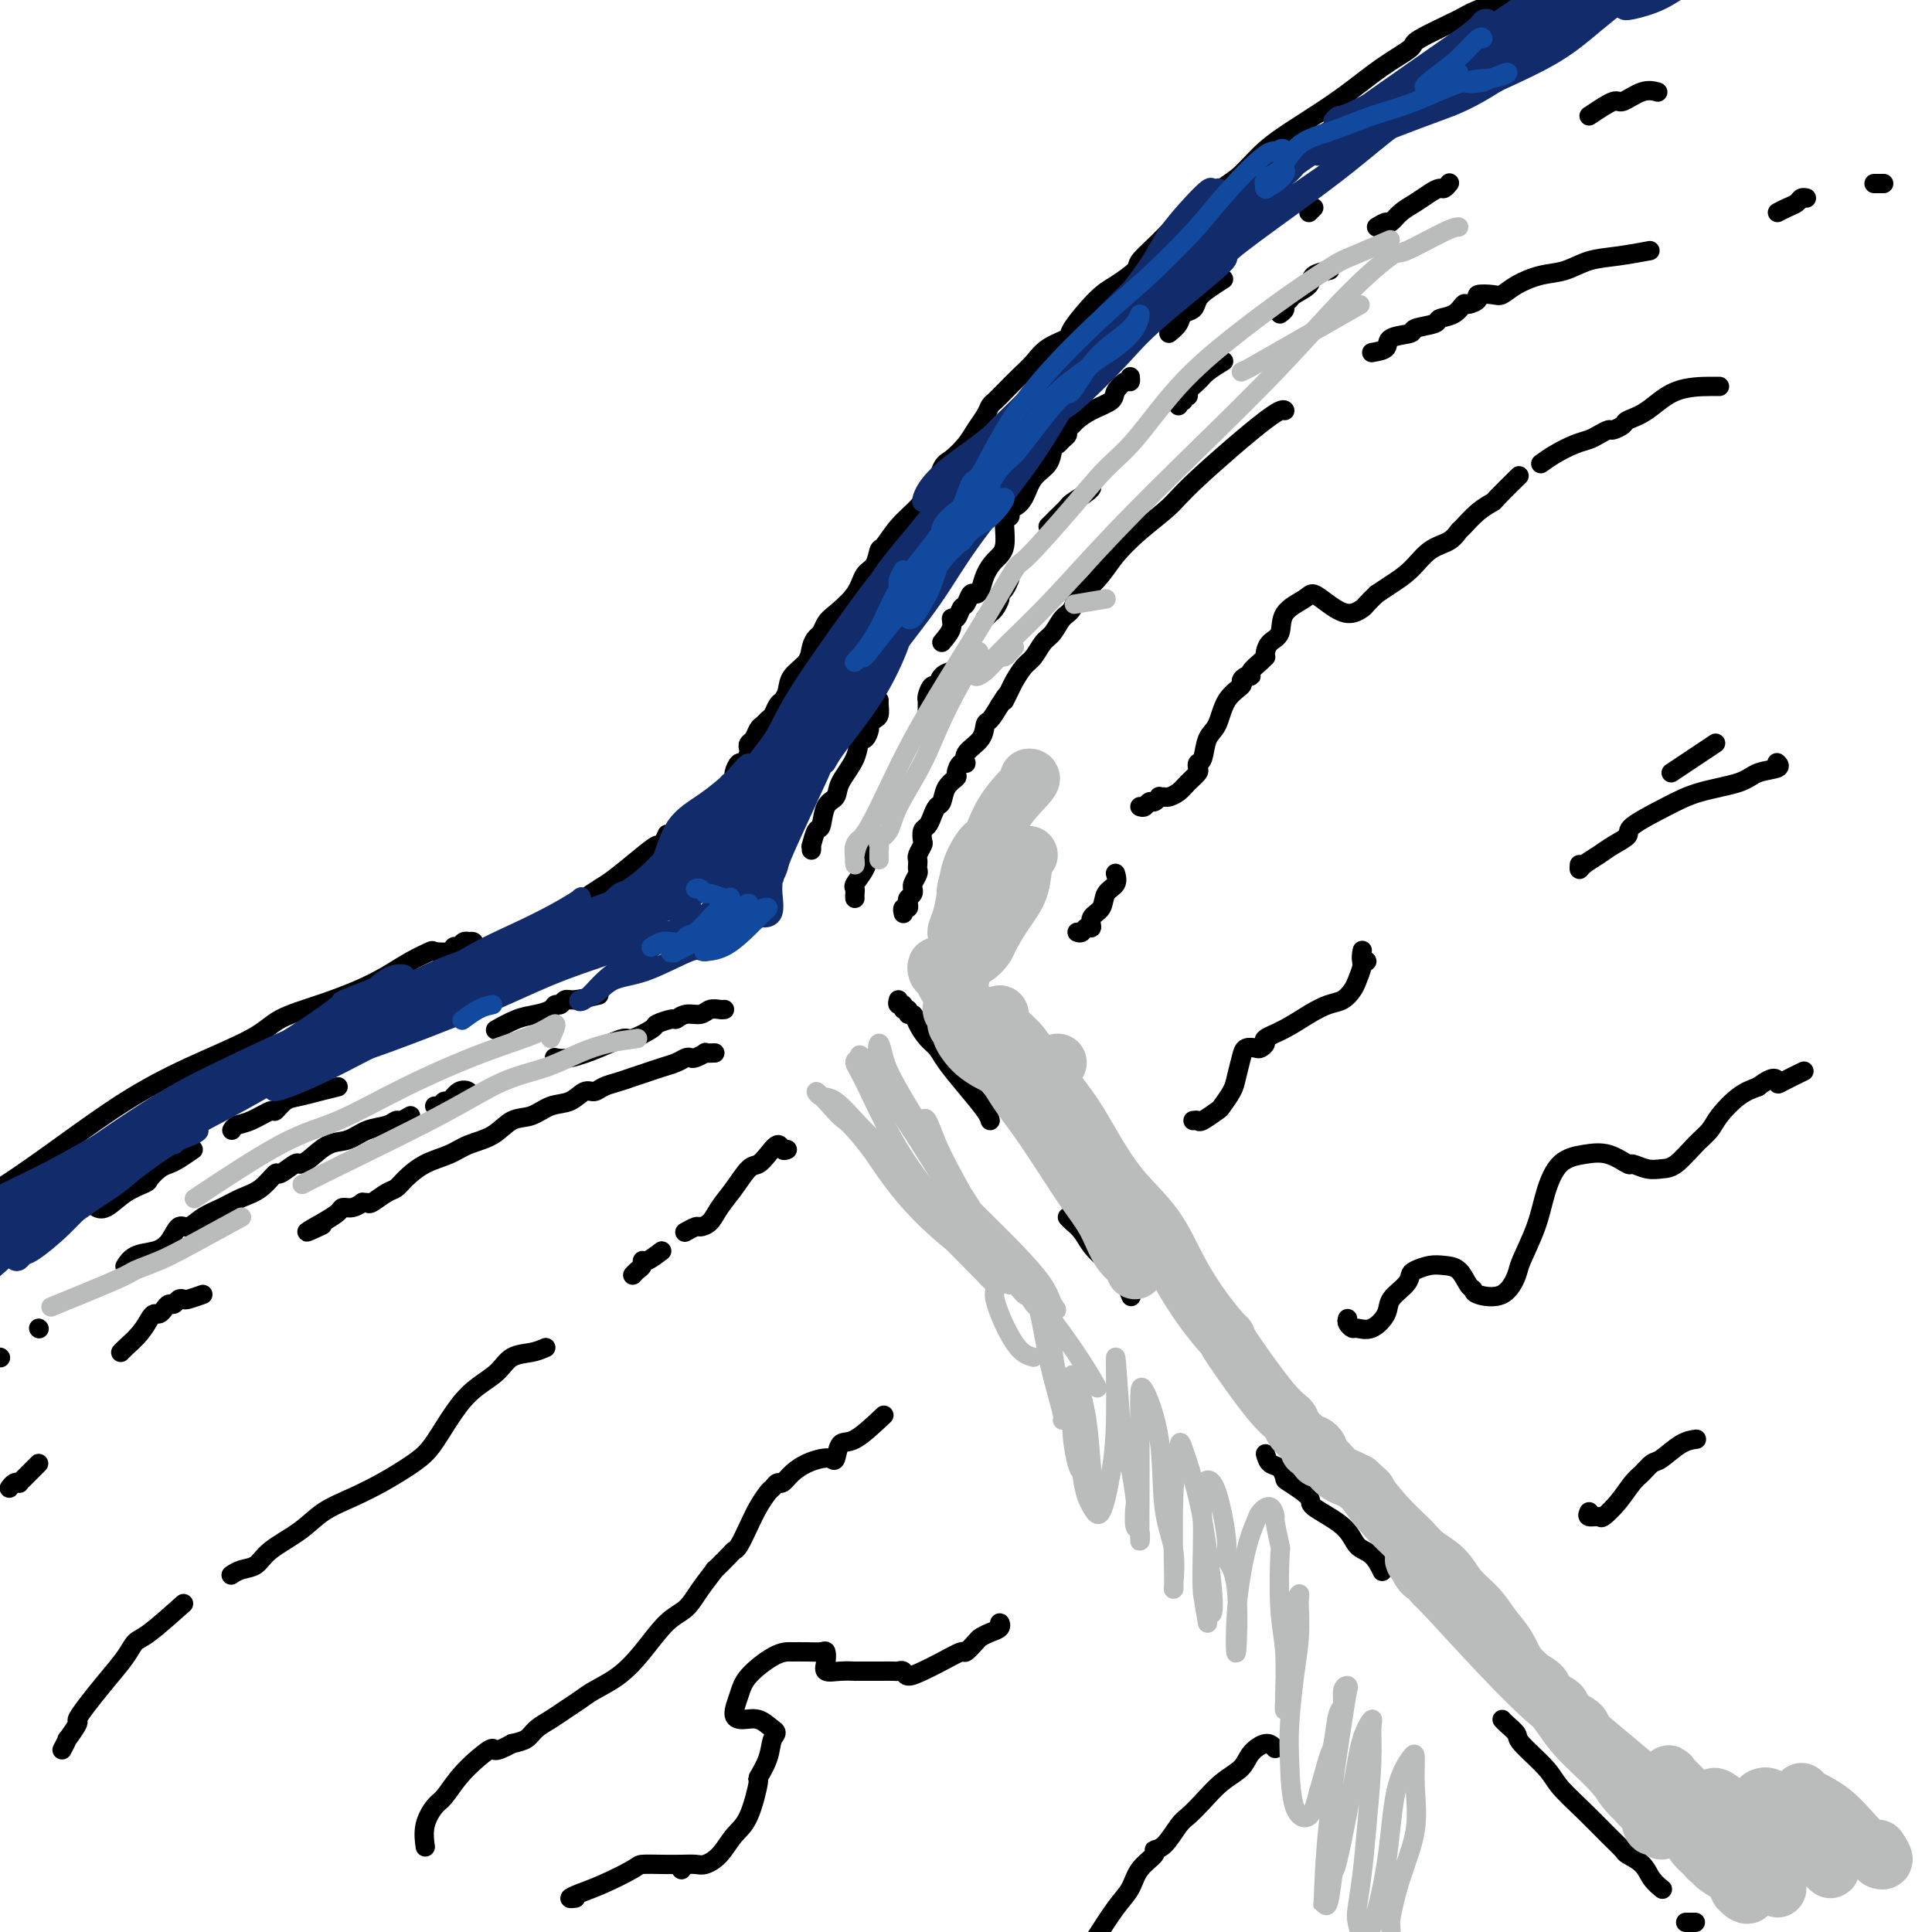 <svg viewBox='0 0 400 400' version='1.1' xmlns='http://www.w3.org/2000/svg' xmlns:xlink='http://www.w3.org/1999/xlink'><g fill='none' stroke='#000000' stroke-width='4' stroke-linecap='round' stroke-linejoin='round'><path d='M186,207c-0.122,0.455 -0.244,0.911 0,1c0.244,0.089 0.853,-0.188 1,0c0.147,0.188 -0.169,0.840 0,1c0.169,0.160 0.822,-0.172 1,0c0.178,0.172 -0.118,0.846 0,1c0.118,0.154 0.649,-0.214 1,0c0.351,0.214 0.522,1.010 1,2c0.478,0.990 1.263,2.173 2,3c0.737,0.827 1.427,1.297 2,2c0.573,0.703 1.029,1.639 2,3c0.971,1.361 2.456,3.148 4,5c1.544,1.852 3.146,3.768 4,5c0.854,1.232 0.958,1.781 1,2c0.042,0.219 0.021,0.110 0,0'/><path d='M221,252c0.238,0.267 0.476,0.534 1,1c0.524,0.466 1.335,1.131 2,2c0.665,0.869 1.184,1.943 2,3c0.816,1.057 1.930,2.098 3,3c1.070,0.902 2.096,1.666 3,3c0.904,1.334 1.687,3.238 2,4c0.313,0.762 0.157,0.381 0,0'/><path d='M262,301c0.227,0.790 0.455,1.581 1,2c0.545,0.419 1.409,0.467 2,1c0.591,0.533 0.911,1.552 1,2c0.089,0.448 -0.052,0.326 1,1c1.052,0.674 3.296,2.143 4,3c0.704,0.857 -0.133,1.102 1,2c1.133,0.898 4.237,2.448 6,4c1.763,1.552 2.184,3.107 3,4c0.816,0.893 2.027,1.125 3,2c0.973,0.875 1.706,2.393 2,3c0.294,0.607 0.147,0.304 0,0'/><path d='M311,356c0.190,0.223 0.380,0.445 1,1c0.620,0.555 1.669,1.441 2,2c0.331,0.559 -0.057,0.789 1,2c1.057,1.211 3.558,3.403 5,5c1.442,1.597 1.823,2.598 3,4c1.177,1.402 3.148,3.204 5,5c1.852,1.796 3.584,3.587 5,5c1.416,1.413 2.517,2.449 3,3c0.483,0.551 0.350,0.617 1,1c0.650,0.383 2.083,1.083 3,2c0.917,0.917 1.318,2.050 2,3c0.682,0.950 1.645,1.717 2,2c0.355,0.283 0.101,0.081 0,0c-0.101,-0.081 -0.051,-0.040 0,0'/><path d='M349,398c0.311,0.000 0.622,0.000 1,0c0.378,0.000 0.822,0.000 1,0c0.178,-0.000 0.089,0.000 0,0'/><path d='M187,189c0.030,0.120 0.060,0.239 0,0c-0.060,-0.239 -0.208,-0.837 0,-1c0.208,-0.163 0.774,0.110 1,0c0.226,-0.110 0.113,-0.603 0,-1c-0.113,-0.397 -0.228,-0.697 0,-1c0.228,-0.303 0.797,-0.610 1,-1c0.203,-0.390 0.040,-0.864 0,-1c-0.040,-0.136 0.042,0.066 0,0c-0.042,-0.066 -0.207,-0.399 0,-1c0.207,-0.601 0.787,-1.469 1,-2c0.213,-0.531 0.061,-0.724 0,-1c-0.061,-0.276 -0.030,-0.636 0,-1c0.030,-0.364 0.060,-0.731 0,-1c-0.060,-0.269 -0.209,-0.438 0,-1c0.209,-0.562 0.777,-1.515 1,-2c0.223,-0.485 0.101,-0.501 0,-1c-0.101,-0.499 -0.181,-1.480 0,-2c0.181,-0.520 0.625,-0.580 1,-1c0.375,-0.420 0.683,-1.202 1,-2c0.317,-0.798 0.645,-1.613 1,-2c0.355,-0.387 0.739,-0.346 1,-1c0.261,-0.654 0.400,-2.002 1,-3c0.600,-0.998 1.660,-1.646 2,-2c0.340,-0.354 -0.042,-0.415 0,-1c0.042,-0.585 0.508,-1.695 1,-2c0.492,-0.305 1.010,0.194 1,0c-0.010,-0.194 -0.547,-1.079 0,-2c0.547,-0.921 2.177,-1.876 3,-3c0.823,-1.124 0.837,-2.418 1,-3c0.163,-0.582 0.475,-0.452 1,-1c0.525,-0.548 1.262,-1.774 2,-3'/><path d='M207,146c2.496,-3.994 1.235,-1.478 1,-1c-0.235,0.478 0.556,-1.083 1,-2c0.444,-0.917 0.542,-1.189 1,-2c0.458,-0.811 1.277,-2.161 2,-3c0.723,-0.839 1.349,-1.168 2,-2c0.651,-0.832 1.327,-2.169 2,-3c0.673,-0.831 1.343,-1.158 2,-2c0.657,-0.842 1.299,-2.199 2,-3c0.701,-0.801 1.460,-1.045 2,-2c0.540,-0.955 0.862,-2.621 1,-3c0.138,-0.379 0.092,0.527 1,0c0.908,-0.527 2.771,-2.488 4,-4c1.229,-1.512 1.824,-2.574 3,-4c1.176,-1.426 2.932,-3.216 5,-5c2.068,-1.784 4.449,-3.564 6,-5c1.551,-1.436 2.271,-2.529 6,-6c3.729,-3.471 10.465,-9.319 14,-12c3.535,-2.681 3.867,-2.195 4,-2c0.133,0.195 0.066,0.097 0,0'/><path d='M284,73c1.276,-0.220 2.553,-0.440 3,-1c0.447,-0.560 0.065,-1.460 1,-2c0.935,-0.540 3.188,-0.721 4,-1c0.812,-0.279 0.182,-0.657 1,-1c0.818,-0.343 3.082,-0.651 4,-1c0.918,-0.349 0.489,-0.737 1,-1c0.511,-0.263 1.963,-0.400 3,-1c1.037,-0.600 1.661,-1.664 2,-2c0.339,-0.336 0.394,0.055 1,0c0.606,-0.055 1.763,-0.556 2,-1c0.237,-0.444 -0.447,-0.830 0,-1c0.447,-0.170 2.026,-0.125 3,0c0.974,0.125 1.343,0.328 2,0c0.657,-0.328 1.600,-1.187 3,-2c1.400,-0.813 3.255,-1.581 5,-2c1.745,-0.419 3.379,-0.491 5,-1c1.621,-0.509 3.228,-1.456 5,-2c1.772,-0.544 3.708,-0.685 6,-1c2.292,-0.315 4.941,-0.804 6,-1c1.059,-0.196 0.530,-0.098 0,0'/><path d='M368,44c0.641,-0.340 1.282,-0.679 2,-1c0.718,-0.321 1.512,-0.622 2,-1c0.488,-0.378 0.670,-0.833 1,-1c0.330,-0.167 0.809,-0.048 1,0c0.191,0.048 0.096,0.024 0,0'/><path d='M388,38c0.311,0.000 0.622,0.000 1,0c0.378,0.000 0.822,0.000 1,0c0.178,0.000 0.089,0.000 0,0'/><path d='M148,218c-0.899,0.030 -1.798,0.060 -2,0c-0.202,-0.060 0.295,-0.209 0,0c-0.295,0.209 -1.380,0.777 -2,1c-0.620,0.223 -0.774,0.101 -1,0c-0.226,-0.101 -0.525,-0.182 -1,0c-0.475,0.182 -1.127,0.626 -2,1c-0.873,0.374 -1.967,0.677 -3,1c-1.033,0.323 -2.006,0.665 -3,1c-0.994,0.335 -2.009,0.662 -3,1c-0.991,0.338 -1.958,0.686 -3,1c-1.042,0.314 -2.158,0.594 -3,1c-0.842,0.406 -1.411,0.939 -2,1c-0.589,0.061 -1.200,-0.350 -2,0c-0.800,0.350 -1.791,1.463 -3,2c-1.209,0.537 -2.637,0.500 -4,1c-1.363,0.500 -2.660,1.538 -4,2c-1.340,0.462 -2.725,0.349 -4,1c-1.275,0.651 -2.442,2.065 -4,3c-1.558,0.935 -3.506,1.392 -5,2c-1.494,0.608 -2.535,1.366 -4,2c-1.465,0.634 -3.356,1.144 -5,2c-1.644,0.856 -3.042,2.057 -4,3c-0.958,0.943 -1.476,1.626 -2,2c-0.524,0.374 -1.053,0.439 -2,1c-0.947,0.561 -2.312,1.618 -3,2c-0.688,0.382 -0.699,0.088 -1,0c-0.301,-0.088 -0.891,0.031 -1,0c-0.109,-0.031 0.264,-0.213 0,0c-0.264,0.213 -1.163,0.820 -2,1c-0.837,0.180 -1.610,-0.067 -2,0c-0.390,0.067 -0.397,0.448 -1,1c-0.603,0.552 -1.801,1.276 -3,2'/><path d='M67,253c-6.262,3.476 -2.417,1.667 -1,1c1.417,-0.667 0.405,-0.190 0,0c-0.405,0.190 -0.202,0.095 0,0'/><path d='M42,268c-1.179,0.414 -2.357,0.828 -3,1c-0.643,0.172 -0.750,0.101 -1,0c-0.250,-0.101 -0.644,-0.234 -1,0c-0.356,0.234 -0.673,0.833 -1,1c-0.327,0.167 -0.665,-0.097 -1,0c-0.335,0.097 -0.669,0.556 -1,1c-0.331,0.444 -0.659,0.872 -1,1c-0.341,0.128 -0.694,-0.043 -1,0c-0.306,0.043 -0.565,0.299 -1,1c-0.435,0.701 -1.044,1.848 -2,3c-0.956,1.152 -2.257,2.310 -3,3c-0.743,0.690 -0.926,0.911 -1,1c-0.074,0.089 -0.037,0.044 0,0'/><path d='M8,303c-0.764,0.762 -1.528,1.524 -2,2c-0.472,0.476 -0.652,0.667 -1,1c-0.348,0.333 -0.864,0.807 -1,1c-0.136,0.193 0.108,0.103 0,0c-0.108,-0.103 -0.568,-0.220 -1,0c-0.432,0.220 -0.838,0.777 -1,1c-0.162,0.223 -0.081,0.111 0,0'/><path d='M150,209c-0.237,0.033 -0.473,0.065 -1,0c-0.527,-0.065 -1.343,-0.229 -2,0c-0.657,0.229 -1.154,0.849 -2,1c-0.846,0.151 -2.041,-0.168 -3,0c-0.959,0.168 -1.683,0.824 -2,1c-0.317,0.176 -0.229,-0.126 -1,0c-0.771,0.126 -2.402,0.680 -3,1c-0.598,0.320 -0.162,0.405 -1,1c-0.838,0.595 -2.950,1.701 -4,2c-1.050,0.299 -1.038,-0.207 -2,0c-0.962,0.207 -2.897,1.128 -5,2c-2.103,0.872 -4.374,1.696 -6,2c-1.626,0.304 -2.607,0.087 -3,0c-0.393,-0.087 -0.196,-0.043 0,0'/><path d='M97,227c0.172,-0.360 0.345,-0.720 0,-1c-0.345,-0.280 -1.206,-0.482 -2,0c-0.794,0.482 -1.519,1.646 -2,2c-0.481,0.354 -0.716,-0.101 -1,0c-0.284,0.101 -0.615,0.758 -1,1c-0.385,0.242 -0.824,0.069 -1,0c-0.176,-0.069 -0.088,-0.035 0,0'/><path d='M85,231c-0.767,0.449 -1.534,0.898 -2,1c-0.466,0.102 -0.630,-0.143 -1,0c-0.370,0.143 -0.946,0.676 -2,1c-1.054,0.324 -2.587,0.441 -4,1c-1.413,0.559 -2.705,1.559 -4,2c-1.295,0.441 -2.593,0.323 -4,1c-1.407,0.677 -2.925,2.151 -4,3c-1.075,0.849 -1.708,1.074 -2,1c-0.292,-0.074 -0.244,-0.449 -1,0c-0.756,0.449 -2.316,1.720 -3,2c-0.684,0.280 -0.493,-0.431 -1,0c-0.507,0.431 -1.711,2.005 -3,3c-1.289,0.995 -2.663,1.413 -4,2c-1.337,0.587 -2.637,1.344 -4,2c-1.363,0.656 -2.790,1.212 -4,2c-1.210,0.788 -2.204,1.806 -3,2c-0.796,0.194 -1.394,-0.438 -2,0c-0.606,0.438 -1.220,1.946 -2,3c-0.780,1.054 -1.724,1.654 -3,2c-1.276,0.346 -2.882,0.439 -4,1c-1.118,0.561 -1.748,1.589 -2,2c-0.252,0.411 -0.126,0.206 0,0'/><path d='M8,275c0.000,0.000 0.100,0.100 0.1,0.1'/><path d='M0,281c0.000,0.000 0.100,0.100 0.1,0.1'/><path d='M124,206c-1.910,0.455 -3.820,0.909 -5,1c-1.180,0.091 -1.631,-0.183 -2,0c-0.369,0.183 -0.656,0.821 -1,1c-0.344,0.179 -0.744,-0.102 -1,0c-0.256,0.102 -0.367,0.588 -1,1c-0.633,0.412 -1.788,0.750 -3,1c-1.212,0.250 -2.480,0.414 -4,1c-1.520,0.586 -3.291,1.596 -4,2c-0.709,0.404 -0.354,0.202 0,0'/><path d='M70,225c-1.792,0.450 -3.584,0.899 -4,1c-0.416,0.101 0.543,-0.147 0,0c-0.543,0.147 -2.589,0.687 -4,1c-1.411,0.313 -2.189,0.398 -3,1c-0.811,0.602 -1.657,1.720 -2,2c-0.343,0.280 -0.183,-0.279 -1,0c-0.817,0.279 -2.611,1.394 -4,2c-1.389,0.606 -2.374,0.702 -3,1c-0.626,0.298 -0.893,0.800 -1,1c-0.107,0.200 -0.053,0.100 0,0'/><path d='M40,238c-1.086,0.748 -2.173,1.495 -3,2c-0.827,0.505 -1.396,0.767 -2,1c-0.604,0.233 -1.243,0.438 -2,1c-0.757,0.562 -1.632,1.481 -2,2c-0.368,0.519 -0.228,0.636 -1,1c-0.772,0.364 -2.454,0.974 -4,2c-1.546,1.026 -2.955,2.469 -4,3c-1.045,0.531 -1.727,0.152 -2,0c-0.273,-0.152 -0.136,-0.076 0,0'/><path d='M177,186c-0.015,-0.321 -0.029,-0.641 0,-1c0.029,-0.359 0.103,-0.755 0,-1c-0.103,-0.245 -0.381,-0.339 0,-1c0.381,-0.661 1.422,-1.888 2,-3c0.578,-1.112 0.694,-2.107 1,-3c0.306,-0.893 0.802,-1.684 1,-2c0.198,-0.316 0.099,-0.158 0,0'/><path d='M192,147c-0.006,-0.858 -0.012,-1.717 0,-2c0.012,-0.283 0.044,0.009 0,0c-0.044,-0.009 -0.162,-0.318 0,-1c0.162,-0.682 0.604,-1.738 1,-2c0.396,-0.262 0.745,0.270 1,0c0.255,-0.270 0.415,-1.342 1,-2c0.585,-0.658 1.596,-0.902 2,-1c0.404,-0.098 0.202,-0.049 0,0'/><path d='M204,128c0.341,-0.363 0.683,-0.726 1,-1c0.317,-0.274 0.611,-0.459 1,-1c0.389,-0.541 0.875,-1.438 1,-2c0.125,-0.562 -0.111,-0.790 0,-1c0.111,-0.210 0.568,-0.403 1,-1c0.432,-0.597 0.838,-1.599 1,-2c0.162,-0.401 0.081,-0.200 0,0'/><path d='M217,109c0.627,-0.635 1.254,-1.270 2,-2c0.746,-0.730 1.612,-1.555 2,-2c0.388,-0.445 0.300,-0.511 1,-1c0.700,-0.489 2.188,-1.401 3,-2c0.812,-0.599 0.946,-0.885 1,-1c0.054,-0.115 0.027,-0.057 0,0'/><path d='M244,84c-0.122,-0.454 -0.245,-0.908 0,-1c0.245,-0.092 0.857,0.180 1,0c0.143,-0.180 -0.181,-0.810 0,-1c0.181,-0.190 0.869,0.061 1,0c0.131,-0.061 -0.294,-0.433 0,-1c0.294,-0.567 1.305,-1.327 2,-2c0.695,-0.673 1.072,-1.258 2,-2c0.928,-0.742 2.408,-1.641 3,-2c0.592,-0.359 0.296,-0.180 0,0'/><path d='M265,65c0.451,-0.335 0.903,-0.670 1,-1c0.097,-0.330 -0.159,-0.655 0,-1c0.159,-0.345 0.733,-0.709 1,-1c0.267,-0.291 0.225,-0.509 1,-1c0.775,-0.491 2.365,-1.256 3,-2c0.635,-0.744 0.315,-1.467 1,-2c0.685,-0.533 2.377,-0.874 3,-1c0.623,-0.126 0.178,-0.036 0,0c-0.178,0.036 -0.089,0.018 0,0'/><path d='M285,47c0.774,-0.471 1.548,-0.942 2,-1c0.452,-0.058 0.583,0.296 1,0c0.417,-0.296 1.120,-1.241 2,-2c0.880,-0.759 1.938,-1.331 3,-2c1.062,-0.669 2.127,-1.433 3,-2c0.873,-0.567 1.554,-0.935 2,-1c0.446,-0.065 0.659,0.175 1,0c0.341,-0.175 0.812,-0.764 1,-1c0.188,-0.236 0.094,-0.118 0,0'/><path d='M329,24c1.984,-1.329 3.968,-2.657 5,-3c1.032,-0.343 1.112,0.300 2,0c0.888,-0.300 2.585,-1.542 4,-2c1.415,-0.458 2.547,-0.131 3,0c0.453,0.131 0.226,0.065 0,0'/><path d='M168,176c0.023,-0.513 0.047,-1.027 0,-1c-0.047,0.027 -0.163,0.594 0,0c0.163,-0.594 0.605,-2.349 1,-3c0.395,-0.651 0.743,-0.200 1,-1c0.257,-0.800 0.422,-2.853 1,-4c0.578,-1.147 1.569,-1.388 2,-2c0.431,-0.612 0.301,-1.596 1,-3c0.699,-1.404 2.225,-3.226 3,-5c0.775,-1.774 0.799,-3.498 1,-4c0.201,-0.502 0.579,0.217 1,0c0.421,-0.217 0.883,-1.371 1,-2c0.117,-0.629 -0.112,-0.733 0,-1c0.112,-0.267 0.566,-0.699 1,-1c0.434,-0.301 0.848,-0.473 1,-1c0.152,-0.527 0.041,-1.411 0,-2c-0.041,-0.589 -0.012,-0.883 0,-1c0.012,-0.117 0.006,-0.059 0,0'/><path d='M195,133c0.869,-1.026 1.738,-2.052 2,-3c0.262,-0.948 -0.085,-1.817 0,-2c0.085,-0.183 0.600,0.319 1,0c0.400,-0.319 0.685,-1.460 1,-2c0.315,-0.540 0.661,-0.479 1,-1c0.339,-0.521 0.671,-1.624 1,-2c0.329,-0.376 0.656,-0.027 1,0c0.344,0.027 0.704,-0.270 1,-1c0.296,-0.730 0.528,-1.894 1,-3c0.472,-1.106 1.184,-2.156 2,-3c0.816,-0.844 1.735,-1.484 2,-3c0.265,-1.516 -0.123,-3.908 0,-5c0.123,-1.092 0.757,-0.885 1,-1c0.243,-0.115 0.094,-0.551 0,-1c-0.094,-0.449 -0.134,-0.910 0,-1c0.134,-0.090 0.441,0.190 1,0c0.559,-0.190 1.368,-0.849 2,-2c0.632,-1.151 1.086,-2.795 2,-4c0.914,-1.205 2.287,-1.972 3,-3c0.713,-1.028 0.764,-2.317 1,-3c0.236,-0.683 0.655,-0.761 1,-1c0.345,-0.239 0.616,-0.641 1,-1c0.384,-0.359 0.881,-0.677 1,-1c0.119,-0.323 -0.139,-0.653 0,-1c0.139,-0.347 0.677,-0.711 1,-1c0.323,-0.289 0.433,-0.502 1,-1c0.567,-0.498 1.592,-1.281 3,-2c1.408,-0.719 3.200,-1.373 4,-2c0.800,-0.627 0.607,-1.226 1,-2c0.393,-0.774 1.374,-1.723 2,-2c0.626,-0.277 0.899,0.118 1,0c0.101,-0.118 0.029,-0.748 0,-1c-0.029,-0.252 -0.014,-0.126 0,0'/><path d='M242,69c0.787,-0.636 1.574,-1.272 2,-2c0.426,-0.728 0.489,-1.547 1,-2c0.511,-0.453 1.468,-0.538 2,-1c0.532,-0.462 0.637,-1.299 1,-2c0.363,-0.701 0.982,-1.266 2,-2c1.018,-0.734 2.434,-1.638 3,-2c0.566,-0.362 0.283,-0.181 0,0'/><path d='M271,44c0.417,-0.417 0.833,-0.833 1,-1c0.167,-0.167 0.083,-0.083 0,0'/><path d='M293,23c0.634,-0.323 1.269,-0.646 2,-1c0.731,-0.354 1.559,-0.740 2,-1c0.441,-0.260 0.497,-0.396 1,-1c0.503,-0.604 1.454,-1.677 2,-2c0.546,-0.323 0.685,0.105 1,0c0.315,-0.105 0.804,-0.744 1,-1c0.196,-0.256 0.098,-0.128 0,0'/><path d='M119,189c-0.116,0.087 -0.232,0.175 0,0c0.232,-0.175 0.812,-0.611 1,-1c0.188,-0.389 -0.015,-0.729 0,-1c0.015,-0.271 0.249,-0.473 1,-1c0.751,-0.527 2.018,-1.379 3,-2c0.982,-0.621 1.678,-1.011 3,-2c1.322,-0.989 3.269,-2.577 5,-4c1.731,-1.423 3.248,-2.680 4,-3c0.752,-0.320 0.741,0.299 1,0c0.259,-0.299 0.788,-1.514 1,-2c0.212,-0.486 0.106,-0.243 0,0'/><path d='M150,164c0.425,0.081 0.850,0.162 1,0c0.150,-0.162 0.025,-0.567 0,-1c-0.025,-0.433 0.049,-0.895 0,-1c-0.049,-0.105 -0.221,0.145 0,0c0.221,-0.145 0.833,-0.687 1,-1c0.167,-0.313 -0.113,-0.398 0,-1c0.113,-0.602 0.618,-1.720 1,-2c0.382,-0.280 0.641,0.277 1,0c0.359,-0.277 0.817,-1.387 1,-2c0.183,-0.613 0.090,-0.727 0,-1c-0.090,-0.273 -0.179,-0.703 0,-1c0.179,-0.297 0.625,-0.460 1,-1c0.375,-0.540 0.678,-1.458 1,-2c0.322,-0.542 0.664,-0.708 1,-1c0.336,-0.292 0.668,-0.710 1,-1c0.332,-0.290 0.664,-0.451 1,-1c0.336,-0.549 0.675,-1.487 1,-2c0.325,-0.513 0.636,-0.602 1,-1c0.364,-0.398 0.780,-1.105 1,-2c0.220,-0.895 0.244,-1.979 1,-3c0.756,-1.021 2.244,-1.979 3,-3c0.756,-1.021 0.781,-2.106 1,-3c0.219,-0.894 0.633,-1.596 1,-2c0.367,-0.404 0.689,-0.511 1,-1c0.311,-0.489 0.612,-1.361 1,-2c0.388,-0.639 0.864,-1.044 2,-2c1.136,-0.956 2.933,-2.463 4,-4c1.067,-1.537 1.404,-3.103 2,-4c0.596,-0.897 1.451,-1.125 2,-2c0.549,-0.875 0.791,-2.397 1,-3c0.209,-0.603 0.386,-0.285 1,-1c0.614,-0.715 1.665,-2.462 3,-4c1.335,-1.538 2.953,-2.868 4,-4c1.047,-1.132 1.524,-2.066 2,-3'/><path d='M192,102c7.198,-10.172 4.194,-4.601 3,-3c-1.194,1.601 -0.576,-0.768 0,-2c0.576,-1.232 1.110,-1.328 2,-2c0.890,-0.672 2.136,-1.920 3,-3c0.864,-1.080 1.347,-1.993 2,-3c0.653,-1.007 1.476,-2.107 2,-3c0.524,-0.893 0.749,-1.579 1,-2c0.251,-0.421 0.530,-0.577 1,-1c0.470,-0.423 1.132,-1.111 2,-2c0.868,-0.889 1.941,-1.977 3,-3c1.059,-1.023 2.103,-1.979 3,-3c0.897,-1.021 1.645,-2.107 3,-3c1.355,-0.893 3.317,-1.594 4,-2c0.683,-0.406 0.089,-0.516 1,-2c0.911,-1.484 3.328,-4.343 5,-6c1.672,-1.657 2.600,-2.114 4,-3c1.400,-0.886 3.272,-2.203 4,-3c0.728,-0.797 0.312,-1.074 1,-2c0.688,-0.926 2.479,-2.500 4,-4c1.521,-1.500 2.771,-2.925 4,-4c1.229,-1.075 2.436,-1.801 4,-3c1.564,-1.199 3.487,-2.871 5,-4c1.513,-1.129 2.618,-1.715 4,-3c1.382,-1.285 3.040,-3.269 5,-5c1.960,-1.731 4.220,-3.210 7,-5c2.780,-1.790 6.080,-3.891 9,-6c2.920,-2.109 5.459,-4.225 8,-6c2.541,-1.775 5.082,-3.208 6,-4c0.918,-0.792 0.213,-0.941 2,-2c1.787,-1.059 6.067,-3.026 8,-4c1.933,-0.974 1.521,-0.955 4,-2c2.479,-1.045 7.851,-3.156 10,-4c2.149,-0.844 1.074,-0.422 0,0'/><path d='M98,196c0.120,-0.420 0.240,-0.841 0,-1c-0.240,-0.159 -0.838,-0.058 -1,0c-0.162,0.058 0.114,0.072 0,0c-0.114,-0.072 -0.616,-0.229 -1,0c-0.384,0.229 -0.650,0.845 -1,1c-0.350,0.155 -0.785,-0.149 -1,0c-0.215,0.149 -0.212,0.753 -1,1c-0.788,0.247 -2.367,0.138 -3,0c-0.633,-0.138 -0.318,-0.305 -1,0c-0.682,0.305 -2.360,1.081 -4,2c-1.640,0.919 -3.243,1.980 -5,3c-1.757,1.020 -3.669,2.000 -6,3c-2.331,1.000 -5.083,2.021 -8,3c-2.917,0.979 -6.000,1.917 -8,3c-2.000,1.083 -2.919,2.312 -6,4c-3.081,1.688 -8.325,3.836 -13,6c-4.675,2.164 -8.781,4.343 -13,7c-4.219,2.657 -8.550,5.792 -13,9c-4.450,3.208 -9.017,6.489 -13,9c-3.983,2.511 -7.380,4.253 -11,7c-3.620,2.747 -7.463,6.499 -9,8c-1.537,1.501 -0.769,0.750 0,0'/><path d='M223,193c0.344,0.127 0.688,0.253 1,0c0.312,-0.253 0.593,-0.887 1,-1c0.407,-0.113 0.940,0.294 1,0c0.060,-0.294 -0.352,-1.287 0,-2c0.352,-0.713 1.467,-1.144 2,-2c0.533,-0.856 0.483,-2.137 1,-3c0.517,-0.863 1.601,-1.309 2,-2c0.399,-0.691 0.114,-1.626 0,-2c-0.114,-0.374 -0.057,-0.187 0,0'/><path d='M236,167c0.331,0.121 0.662,0.243 1,0c0.338,-0.243 0.682,-0.850 1,-1c0.318,-0.150 0.609,0.157 1,0c0.391,-0.157 0.881,-0.776 1,-1c0.119,-0.224 -0.134,-0.052 0,0c0.134,0.052 0.656,-0.017 1,0c0.344,0.017 0.509,0.121 1,0c0.491,-0.121 1.308,-0.467 2,-1c0.692,-0.533 1.261,-1.253 2,-2c0.739,-0.747 1.650,-1.520 2,-2c0.350,-0.480 0.139,-0.668 0,-1c-0.139,-0.332 -0.204,-0.809 0,-1c0.204,-0.191 0.679,-0.096 1,-1c0.321,-0.904 0.488,-2.805 1,-4c0.512,-1.195 1.369,-1.683 2,-3c0.631,-1.317 1.035,-3.463 2,-5c0.965,-1.537 2.492,-2.467 3,-3c0.508,-0.533 -0.001,-0.671 0,-1c0.001,-0.329 0.512,-0.848 1,-1c0.488,-0.152 0.954,0.065 1,0c0.046,-0.065 -0.328,-0.412 0,-1c0.328,-0.588 1.358,-1.418 2,-2c0.642,-0.582 0.898,-0.917 1,-1c0.102,-0.083 0.052,0.084 0,0c-0.052,-0.084 -0.105,-0.421 0,-1c0.105,-0.579 0.370,-1.400 1,-2c0.630,-0.600 1.627,-0.979 2,-2c0.373,-1.021 0.122,-2.686 1,-4c0.878,-1.314 2.883,-2.278 4,-3c1.117,-0.722 1.345,-1.201 2,-1c0.655,0.201 1.736,1.081 3,2c1.264,0.919 2.710,1.875 4,2c1.290,0.125 2.424,-0.582 3,-1c0.576,-0.418 0.593,-0.548 1,-1c0.407,-0.452 1.203,-1.226 2,-2'/><path d='M285,123c1.415,-0.948 1.952,-1.319 3,-2c1.048,-0.681 2.608,-1.672 4,-3c1.392,-1.328 2.616,-2.992 4,-4c1.384,-1.008 2.928,-1.360 4,-2c1.072,-0.640 1.670,-1.569 2,-2c0.330,-0.431 0.390,-0.365 1,-1c0.610,-0.635 1.768,-1.971 3,-3c1.232,-1.029 2.536,-1.750 3,-2c0.464,-0.250 0.086,-0.029 1,-1c0.914,-0.971 3.118,-3.135 4,-4c0.882,-0.865 0.441,-0.433 0,0'/><path d='M319,96c0.894,-0.643 1.788,-1.287 3,-2c1.212,-0.713 2.743,-1.497 4,-2c1.257,-0.503 2.239,-0.726 3,-1c0.761,-0.274 1.301,-0.598 2,-1c0.699,-0.402 1.557,-0.882 2,-1c0.443,-0.118 0.471,0.126 1,0c0.529,-0.126 1.560,-0.622 2,-1c0.440,-0.378 0.290,-0.637 1,-1c0.710,-0.363 2.282,-0.829 4,-2c1.718,-1.171 3.584,-3.046 6,-4c2.416,-0.954 5.381,-0.988 7,-1c1.619,-0.012 1.891,-0.004 2,0c0.109,0.004 0.054,0.002 0,0'/><path d='M247,232c0.396,-0.058 0.792,-0.116 1,0c0.208,0.116 0.227,0.405 1,0c0.773,-0.405 2.302,-1.505 3,-2c0.698,-0.495 0.567,-0.385 1,-1c0.433,-0.615 1.429,-1.955 2,-3c0.571,-1.045 0.716,-1.796 1,-3c0.284,-1.204 0.708,-2.862 1,-4c0.292,-1.138 0.454,-1.757 1,-2c0.546,-0.243 1.478,-0.108 2,0c0.522,0.108 0.635,0.191 1,0c0.365,-0.191 0.982,-0.657 1,-1c0.018,-0.343 -0.564,-0.563 0,-1c0.564,-0.437 2.273,-1.090 4,-2c1.727,-0.910 3.470,-2.077 5,-3c1.530,-0.923 2.845,-1.603 4,-2c1.155,-0.397 2.151,-0.513 3,-1c0.849,-0.487 1.553,-1.346 2,-2c0.447,-0.654 0.638,-1.101 1,-2c0.362,-0.899 0.896,-2.248 1,-3c0.104,-0.752 -0.221,-0.906 0,-1c0.221,-0.094 0.987,-0.128 1,0c0.013,0.128 -0.727,0.419 -1,0c-0.273,-0.419 -0.078,-1.548 0,-2c0.078,-0.452 0.039,-0.226 0,0'/><path d='M346,160c2.200,-1.467 4.400,-2.933 6,-4c1.600,-1.067 2.600,-1.733 3,-2c0.400,-0.267 0.200,-0.133 0,0'/><path d='M327,179c-0.040,0.488 -0.080,0.976 0,1c0.080,0.024 0.278,-0.414 1,-1c0.722,-0.586 1.966,-1.318 3,-2c1.034,-0.682 1.858,-1.313 3,-2c1.142,-0.687 2.603,-1.430 3,-2c0.397,-0.570 -0.268,-0.969 1,-2c1.268,-1.031 4.470,-2.696 7,-4c2.530,-1.304 4.387,-2.248 7,-3c2.613,-0.752 5.982,-1.312 8,-2c2.018,-0.688 2.685,-1.504 4,-2c1.315,-0.496 3.277,-0.672 4,-1c0.723,-0.328 0.207,-0.808 0,-1c-0.207,-0.192 -0.103,-0.096 0,0'/><path d='M279,273c-0.101,0.304 -0.202,0.608 0,1c0.202,0.392 0.706,0.870 1,1c0.294,0.130 0.376,-0.090 1,0c0.624,0.090 1.789,0.490 3,0c1.211,-0.490 2.470,-1.871 3,-3c0.530,-1.129 0.333,-2.005 1,-3c0.667,-0.995 2.198,-2.109 3,-3c0.802,-0.891 0.876,-1.558 1,-2c0.124,-0.442 0.299,-0.658 1,-1c0.701,-0.342 1.929,-0.810 3,-1c1.071,-0.190 1.985,-0.101 3,0c1.015,0.101 2.130,0.213 3,1c0.870,0.787 1.494,2.250 2,3c0.506,0.750 0.893,0.787 1,1c0.107,0.213 -0.067,0.600 1,1c1.067,0.400 3.373,0.812 5,0c1.627,-0.812 2.573,-2.847 3,-4c0.427,-1.153 0.336,-1.422 1,-3c0.664,-1.578 2.084,-4.463 3,-7c0.916,-2.537 1.328,-4.724 2,-7c0.672,-2.276 1.603,-4.639 3,-6c1.397,-1.361 3.259,-1.720 5,-2c1.741,-0.280 3.362,-0.481 5,0c1.638,0.481 3.294,1.645 4,2c0.706,0.355 0.460,-0.100 1,0c0.540,0.100 1.864,0.753 3,1c1.136,0.247 2.085,0.087 3,0c0.915,-0.087 1.798,-0.099 3,-1c1.202,-0.901 2.723,-2.689 4,-4c1.277,-1.311 2.311,-2.145 3,-3c0.689,-0.855 1.032,-1.730 2,-3c0.968,-1.270 2.562,-2.934 4,-4c1.438,-1.066 2.719,-1.533 4,-2'/><path d='M364,225c3.539,-2.734 3.887,-1.568 4,-1c0.113,0.568 -0.008,0.537 1,0c1.008,-0.537 3.145,-1.582 4,-2c0.855,-0.418 0.427,-0.209 0,0'/><path d='M329,313c-0.215,0.439 -0.430,0.878 0,1c0.430,0.122 1.504,-0.074 2,0c0.496,0.074 0.412,0.419 1,0c0.588,-0.419 1.846,-1.602 3,-3c1.154,-1.398 2.202,-3.012 3,-4c0.798,-0.988 1.346,-1.351 2,-2c0.654,-0.649 1.416,-1.586 2,-2c0.584,-0.414 0.992,-0.307 2,-1c1.008,-0.693 2.618,-2.187 4,-3c1.382,-0.813 2.538,-0.947 3,-1c0.462,-0.053 0.231,-0.027 0,0'/><path d='M163,238c-0.357,0.158 -0.714,0.316 -1,0c-0.286,-0.316 -0.502,-1.106 -1,-1c-0.498,0.106 -1.278,1.109 -2,2c-0.722,0.891 -1.386,1.671 -2,2c-0.614,0.329 -1.177,0.208 -2,1c-0.823,0.792 -1.907,2.499 -3,4c-1.093,1.501 -2.195,2.798 -3,4c-0.805,1.202 -1.312,2.308 -2,3c-0.688,0.692 -1.555,0.969 -2,1c-0.445,0.031 -0.466,-0.184 -1,0c-0.534,0.184 -1.581,0.767 -2,1c-0.419,0.233 -0.209,0.117 0,0'/><path d='M137,259c-1.149,0.870 -2.297,1.739 -3,2c-0.703,0.261 -0.959,-0.088 -1,0c-0.041,0.088 0.133,0.611 0,1c-0.133,0.389 -0.574,0.643 -1,1c-0.426,0.357 -0.836,0.816 -1,1c-0.164,0.184 -0.082,0.092 0,0'/><path d='M113,279c-0.880,0.382 -1.760,0.764 -3,1c-1.240,0.236 -2.839,0.328 -4,1c-1.161,0.672 -1.885,1.926 -3,3c-1.115,1.074 -2.622,1.967 -4,3c-1.378,1.033 -2.628,2.205 -4,4c-1.372,1.795 -2.865,4.213 -4,6c-1.135,1.787 -1.913,2.942 -3,4c-1.087,1.058 -2.483,2.018 -4,3c-1.517,0.982 -3.155,1.984 -5,3c-1.845,1.016 -3.897,2.044 -6,3c-2.103,0.956 -4.258,1.838 -6,3c-1.742,1.162 -3.073,2.602 -5,4c-1.927,1.398 -4.450,2.753 -6,4c-1.550,1.247 -2.127,2.386 -3,3c-0.873,0.614 -2.043,0.704 -3,1c-0.957,0.296 -1.702,0.799 -2,1c-0.298,0.201 -0.149,0.101 0,0'/><path d='M38,332c-2.654,2.369 -5.309,4.738 -7,6c-1.691,1.262 -2.419,1.417 -3,2c-0.581,0.583 -1.015,1.593 -2,3c-0.985,1.407 -2.520,3.212 -4,5c-1.480,1.788 -2.903,3.559 -4,5c-1.097,1.441 -1.867,2.551 -2,3c-0.133,0.449 0.370,0.236 0,1c-0.370,0.764 -1.615,2.504 -2,3c-0.385,0.496 0.089,-0.251 0,0c-0.089,0.251 -0.740,1.500 -1,2c-0.260,0.500 -0.130,0.250 0,0'/><path d='M183,293c-2.221,2.091 -4.443,4.181 -6,5c-1.557,0.819 -2.450,0.365 -3,1c-0.550,0.635 -0.756,2.358 -1,3c-0.244,0.642 -0.527,0.204 -1,0c-0.473,-0.204 -1.135,-0.175 -2,0c-0.865,0.175 -1.934,0.495 -3,1c-1.066,0.505 -2.130,1.195 -3,2c-0.870,0.805 -1.545,1.727 -2,2c-0.455,0.273 -0.688,-0.101 -1,0c-0.312,0.101 -0.703,0.679 -1,1c-0.297,0.321 -0.500,0.387 -1,1c-0.500,0.613 -1.297,1.772 -2,3c-0.703,1.228 -1.311,2.523 -2,4c-0.689,1.477 -1.461,3.135 -2,4c-0.539,0.865 -0.847,0.937 -1,1c-0.153,0.063 -0.151,0.118 -1,1c-0.849,0.882 -2.550,2.593 -3,3c-0.450,0.407 0.352,-0.489 0,0c-0.352,0.489 -1.856,2.364 -3,4c-1.144,1.636 -1.927,3.033 -3,4c-1.073,0.967 -2.436,1.505 -4,3c-1.564,1.495 -3.328,3.948 -5,6c-1.672,2.052 -3.252,3.705 -5,5c-1.748,1.295 -3.666,2.234 -5,3c-1.334,0.766 -2.086,1.361 -3,2c-0.914,0.639 -1.991,1.323 -3,2c-1.009,0.677 -1.951,1.346 -3,2c-1.049,0.654 -2.206,1.291 -3,2c-0.794,0.709 -1.227,1.488 -2,2c-0.773,0.512 -1.887,0.756 -3,1'/><path d='M106,361c-4.181,2.320 -3.634,1.120 -4,1c-0.366,-0.120 -1.647,0.841 -3,2c-1.353,1.159 -2.779,2.518 -4,4c-1.221,1.482 -2.236,3.088 -3,4c-0.764,0.912 -1.277,1.131 -2,2c-0.723,0.869 -1.656,2.388 -2,4c-0.344,1.612 -0.098,3.318 0,4c0.098,0.682 0.049,0.341 0,0'/><path d='M207,337c-0.045,-0.513 -0.091,-1.025 0,-1c0.091,0.025 0.318,0.589 0,1c-0.318,0.411 -1.182,0.669 -2,1c-0.818,0.331 -1.590,0.736 -2,1c-0.410,0.264 -0.458,0.389 -1,1c-0.542,0.611 -1.578,1.710 -2,2c-0.422,0.290 -0.231,-0.227 -1,0c-0.769,0.227 -2.497,1.199 -4,2c-1.503,0.801 -2.782,1.430 -4,2c-1.218,0.570 -2.374,1.081 -3,1c-0.626,-0.081 -0.723,-0.754 -1,-1c-0.277,-0.246 -0.734,-0.066 -1,0c-0.266,0.066 -0.342,0.018 -1,0c-0.658,-0.018 -1.897,-0.005 -3,0c-1.103,0.005 -2.068,0.003 -3,0c-0.932,-0.003 -1.829,-0.006 -2,0c-0.171,0.006 0.385,0.022 0,0c-0.385,-0.022 -1.712,-0.083 -3,0c-1.288,0.083 -2.535,0.309 -3,0c-0.465,-0.309 -0.146,-1.155 0,-2c0.146,-0.845 0.118,-1.691 0,-2c-0.118,-0.309 -0.325,-0.082 -1,0c-0.675,0.082 -1.816,0.020 -3,0c-1.184,-0.020 -2.411,0.002 -3,0c-0.589,-0.002 -0.541,-0.029 -1,0c-0.459,0.029 -1.424,0.113 -3,1c-1.576,0.887 -3.762,2.576 -5,4c-1.238,1.424 -1.528,2.583 -2,4c-0.472,1.417 -1.127,3.091 -1,4c0.127,0.909 1.034,1.052 2,1c0.966,-0.052 1.990,-0.301 3,0c1.010,0.301 2.005,1.150 3,2'/><path d='M160,358c1.264,0.742 0.425,1.098 0,2c-0.425,0.902 -0.434,2.351 -1,4c-0.566,1.649 -1.687,3.499 -2,4c-0.313,0.501 0.183,-0.345 0,1c-0.183,1.345 -1.045,4.882 -2,7c-0.955,2.118 -2.001,2.816 -3,4c-0.999,1.184 -1.949,2.853 -3,4c-1.051,1.147 -2.201,1.771 -3,2c-0.799,0.229 -1.246,0.063 -2,0c-0.754,-0.063 -1.814,-0.021 -3,0c-1.186,0.021 -2.499,0.023 -4,0c-1.501,-0.023 -3.192,-0.069 -4,0c-0.808,0.069 -0.735,0.253 -2,1c-1.265,0.747 -3.869,2.056 -6,3c-2.131,0.944 -3.788,1.521 -5,2c-1.212,0.479 -1.980,0.860 -2,1c-0.020,0.140 0.709,0.040 1,0c0.291,-0.040 0.146,-0.020 0,0'/><path d='M141,387c0.000,0.000 0.100,0.100 0.1,0.1'/><path d='M264,362c-0.541,-0.575 -1.082,-1.151 -2,-1c-0.918,0.151 -2.214,1.028 -3,2c-0.786,0.972 -1.063,2.040 -2,3c-0.937,0.960 -2.533,1.812 -4,3c-1.467,1.188 -2.804,2.710 -4,4c-1.196,1.290 -2.251,2.347 -3,3c-0.749,0.653 -1.191,0.901 -2,2c-0.809,1.099 -1.984,3.049 -3,4c-1.016,0.951 -1.874,0.902 -2,1c-0.126,0.098 0.479,0.343 0,1c-0.479,0.657 -2.041,1.724 -3,3c-0.959,1.276 -1.315,2.759 -2,4c-0.685,1.241 -1.699,2.240 -3,4c-1.301,1.760 -2.889,4.282 -4,6c-1.111,1.718 -1.746,2.634 -2,3c-0.254,0.366 -0.127,0.183 0,0'/></g>
<g fill='none' stroke='#122B6A' stroke-width='4' stroke-linecap='round' stroke-linejoin='round'><path d='M135,195c-0.516,0.113 -1.032,0.226 -1,0c0.032,-0.226 0.613,-0.792 1,-1c0.387,-0.208 0.582,-0.057 1,0c0.418,0.057 1.060,0.022 1,0c-0.060,-0.022 -0.823,-0.029 0,0c0.823,0.029 3.233,0.094 5,0c1.767,-0.094 2.892,-0.348 4,-1c1.108,-0.652 2.197,-1.703 3,-2c0.803,-0.297 1.318,0.159 2,0c0.682,-0.159 1.532,-0.933 2,-1c0.468,-0.067 0.554,0.574 0,1c-0.554,0.426 -1.749,0.637 -3,1c-1.251,0.363 -2.560,0.878 -4,1c-1.440,0.122 -3.011,-0.149 -4,0c-0.989,0.149 -1.395,0.720 -2,1c-0.605,0.280 -1.410,0.271 -2,0c-0.590,-0.271 -0.965,-0.805 -1,-1c-0.035,-0.195 0.271,-0.052 1,0c0.729,0.052 1.883,0.014 3,0c1.117,-0.014 2.198,-0.004 3,0c0.802,0.004 1.326,0.002 2,0c0.674,-0.002 1.497,-0.002 2,0c0.503,0.002 0.685,0.008 1,0c0.315,-0.008 0.764,-0.030 1,0c0.236,0.030 0.259,0.111 0,0c-0.259,-0.111 -0.801,-0.415 -1,-1c-0.199,-0.585 -0.057,-1.453 0,-2c0.057,-0.547 0.028,-0.774 0,-1'/><path d='M149,189c0.094,-0.442 -0.170,0.452 0,0c0.170,-0.452 0.773,-2.251 1,-4c0.227,-1.749 0.077,-3.450 1,-5c0.923,-1.550 2.920,-2.951 4,-5c1.080,-2.049 1.242,-4.746 2,-7c0.758,-2.254 2.112,-4.066 3,-6c0.888,-1.934 1.310,-3.989 2,-6c0.690,-2.011 1.648,-3.976 2,-5c0.352,-1.024 0.098,-1.107 0,-1c-0.098,0.107 -0.038,0.403 0,1c0.038,0.597 0.056,1.495 0,3c-0.056,1.505 -0.187,3.617 -1,6c-0.813,2.383 -2.309,5.038 -3,8c-0.691,2.962 -0.577,6.232 -1,9c-0.423,2.768 -1.384,5.035 -2,6c-0.616,0.965 -0.886,0.628 -1,1c-0.114,0.372 -0.072,1.455 0,1c0.072,-0.455 0.173,-2.446 0,-3c-0.173,-0.554 -0.620,0.330 0,-1c0.620,-1.330 2.307,-4.875 3,-6c0.693,-1.125 0.392,0.168 1,-1c0.608,-1.168 2.123,-4.797 3,-8c0.877,-3.203 1.115,-5.981 2,-8c0.885,-2.019 2.418,-3.281 3,-4c0.582,-0.719 0.212,-0.897 0,-1c-0.212,-0.103 -0.266,-0.131 -1,1c-0.734,1.131 -2.148,3.422 -3,6c-0.852,2.578 -1.143,5.442 -2,8c-0.857,2.558 -2.280,4.811 -3,7c-0.720,2.189 -0.737,4.316 -1,5c-0.263,0.684 -0.771,-0.074 -1,0c-0.229,0.074 -0.177,0.982 0,1c0.177,0.018 0.479,-0.852 1,-2c0.521,-1.148 1.260,-2.574 2,-4'/><path d='M160,175c0.958,-2.656 2.354,-6.794 3,-8c0.646,-1.206 0.544,0.522 1,-1c0.456,-1.522 1.471,-6.292 2,-8c0.529,-1.708 0.571,-0.354 0,1c-0.571,1.354 -1.754,2.707 -2,3c-0.246,0.293 0.445,-0.475 0,1c-0.445,1.475 -2.026,5.194 -3,8c-0.974,2.806 -1.339,4.699 -2,8c-0.661,3.301 -1.617,8.010 -2,10c-0.383,1.990 -0.194,1.263 0,1c0.194,-0.263 0.391,-0.060 1,0c0.609,0.060 1.630,-0.024 2,-1c0.370,-0.976 0.089,-2.846 0,-4c-0.089,-1.154 0.014,-1.592 0,-2c-0.014,-0.408 -0.144,-0.787 0,-1c0.144,-0.213 0.562,-0.261 0,0c-0.562,0.261 -2.103,0.829 -3,2c-0.897,1.171 -1.150,2.944 -2,4c-0.850,1.056 -2.296,1.396 -3,2c-0.704,0.604 -0.664,1.472 -1,2c-0.336,0.528 -1.047,0.717 -2,1c-0.953,0.283 -2.146,0.661 -3,1c-0.854,0.339 -1.367,0.638 -2,1c-0.633,0.362 -1.386,0.787 -2,1c-0.614,0.213 -1.090,0.215 -2,0c-0.910,-0.215 -2.254,-0.645 -3,-1c-0.746,-0.355 -0.893,-0.634 -1,-1c-0.107,-0.366 -0.173,-0.819 0,-1c0.173,-0.181 0.587,-0.091 1,0'/><path d='M137,193c-0.286,-0.469 1.498,-0.142 3,0c1.502,0.142 2.722,0.097 4,0c1.278,-0.097 2.613,-0.248 4,-1c1.387,-0.752 2.827,-2.106 4,-3c1.173,-0.894 2.078,-1.328 3,-2c0.922,-0.672 1.860,-1.582 2,-2c0.140,-0.418 -0.518,-0.345 -1,0c-0.482,0.345 -0.789,0.960 -1,1c-0.211,0.040 -0.325,-0.496 -1,0c-0.675,0.496 -1.911,2.024 -3,3c-1.089,0.976 -2.030,1.400 -3,2c-0.970,0.600 -1.968,1.377 -3,2c-1.032,0.623 -2.097,1.090 -2,1c0.097,-0.090 1.357,-0.739 2,-1c0.643,-0.261 0.669,-0.133 2,-2c1.331,-1.867 3.966,-5.728 6,-9c2.034,-3.272 3.468,-5.956 4,-7c0.532,-1.044 0.162,-0.449 1,-2c0.838,-1.551 2.882,-5.249 4,-7c1.118,-1.751 1.309,-1.555 2,-3c0.691,-1.445 1.883,-4.532 3,-7c1.117,-2.468 2.161,-4.319 3,-6c0.839,-1.681 1.474,-3.192 2,-4c0.526,-0.808 0.944,-0.913 1,-1c0.056,-0.087 -0.249,-0.156 -1,1c-0.751,1.156 -1.948,3.538 -3,6c-1.052,2.462 -1.959,5.006 -3,8c-1.041,2.994 -2.218,6.439 -3,8c-0.782,1.561 -1.171,1.237 -2,3c-0.829,1.763 -2.098,5.613 -3,8c-0.902,2.387 -1.438,3.310 -2,4c-0.562,0.690 -1.151,1.147 -1,1c0.151,-0.147 1.043,-0.899 2,-2c0.957,-1.101 1.978,-2.550 3,-4'/><path d='M160,178c1.302,-2.862 2.558,-7.517 4,-11c1.442,-3.483 3.072,-5.793 4,-8c0.928,-2.207 1.154,-4.311 2,-6c0.846,-1.689 2.310,-2.964 3,-4c0.690,-1.036 0.604,-1.832 0,-1c-0.604,0.832 -1.728,3.291 -3,7c-1.272,3.709 -2.693,8.668 -4,12c-1.307,3.332 -2.500,5.036 -4,8c-1.500,2.964 -3.306,7.188 -4,9c-0.694,1.812 -0.276,1.213 0,1c0.276,-0.213 0.411,-0.040 1,-1c0.589,-0.960 1.632,-3.053 2,-4c0.368,-0.947 0.062,-0.749 1,-3c0.938,-2.251 3.119,-6.951 5,-11c1.881,-4.049 3.462,-7.447 4,-9c0.538,-1.553 0.033,-1.261 1,-3c0.967,-1.739 3.407,-5.510 5,-9c1.593,-3.490 2.338,-6.699 3,-9c0.662,-2.301 1.242,-3.694 2,-5c0.758,-1.306 1.695,-2.526 2,-3c0.305,-0.474 -0.022,-0.202 -1,1c-0.978,1.202 -2.608,3.333 -5,7c-2.392,3.667 -5.546,8.871 -8,13c-2.454,4.129 -4.209,7.185 -6,11c-1.791,3.815 -3.618,8.389 -5,11c-1.382,2.611 -2.319,3.258 -3,4c-0.681,0.742 -1.105,1.579 -1,2c0.105,0.421 0.741,0.425 2,-2c1.259,-2.425 3.142,-7.279 5,-12c1.858,-4.721 3.693,-9.310 6,-14c2.307,-4.690 5.088,-9.483 7,-13c1.912,-3.517 2.956,-5.759 4,-8'/><path d='M179,128c4.329,-9.255 3.652,-8.894 4,-9c0.348,-0.106 1.723,-0.681 2,-1c0.277,-0.319 -0.542,-0.384 -2,1c-1.458,1.384 -3.556,4.217 -7,9c-3.444,4.783 -8.235,11.515 -11,16c-2.765,4.485 -3.503,6.723 -5,9c-1.497,2.277 -3.752,4.592 -4,6c-0.248,1.408 1.512,1.910 3,1c1.488,-0.910 2.704,-3.231 4,-6c1.296,-2.769 2.673,-5.986 5,-10c2.327,-4.014 5.605,-8.824 8,-13c2.395,-4.176 3.906,-7.719 6,-11c2.094,-3.281 4.769,-6.302 7,-9c2.231,-2.698 4.017,-5.074 6,-7c1.983,-1.926 4.164,-3.403 5,-4c0.836,-0.597 0.328,-0.315 1,-1c0.672,-0.685 2.523,-2.336 4,-3c1.477,-0.664 2.580,-0.341 3,0c0.420,0.341 0.158,0.700 0,1c-0.158,0.300 -0.211,0.541 -1,2c-0.789,1.459 -2.314,4.137 -3,5c-0.686,0.863 -0.533,-0.090 -2,2c-1.467,2.090 -4.553,7.224 -8,12c-3.447,4.776 -7.253,9.194 -11,14c-3.747,4.806 -7.435,9.999 -10,13c-2.565,3.001 -4.009,3.808 -5,5c-0.991,1.192 -1.531,2.769 -1,3c0.531,0.231 2.131,-0.883 3,-2c0.869,-1.117 1.006,-2.238 3,-6c1.994,-3.762 5.845,-10.167 9,-15c3.155,-4.833 5.616,-8.095 7,-10c1.384,-1.905 1.692,-2.452 2,-3'/><path d='M191,117c5.018,-7.811 5.562,-9.340 7,-12c1.438,-2.660 3.769,-6.453 5,-9c1.231,-2.547 1.363,-3.848 2,-5c0.637,-1.152 1.780,-2.154 2,-2c0.220,0.154 -0.483,1.463 -1,2c-0.517,0.537 -0.849,0.300 -1,1c-0.151,0.700 -0.122,2.336 -2,6c-1.878,3.664 -5.662,9.357 -7,12c-1.338,2.643 -0.229,2.237 -1,4c-0.771,1.763 -3.421,5.695 -7,12c-3.579,6.305 -8.086,14.982 -11,20c-2.914,5.018 -4.234,6.377 -5,8c-0.766,1.623 -0.980,3.511 -1,4c-0.020,0.489 0.152,-0.422 2,-3c1.848,-2.578 5.373,-6.824 8,-11c2.627,-4.176 4.356,-8.284 5,-10c0.644,-1.716 0.203,-1.041 2,-4c1.797,-2.959 5.832,-9.552 9,-15c3.168,-5.448 5.468,-9.751 8,-14c2.532,-4.249 5.294,-8.444 8,-12c2.706,-3.556 5.354,-6.474 7,-8c1.646,-1.526 2.290,-1.662 3,-2c0.710,-0.338 1.486,-0.880 1,0c-0.486,0.880 -2.233,3.181 -4,6c-1.767,2.819 -3.554,6.156 -7,11c-3.446,4.844 -8.550,11.195 -12,16c-3.450,4.805 -5.246,8.064 -8,12c-2.754,3.936 -6.465,8.549 -9,12c-2.535,3.451 -3.895,5.740 -5,7c-1.105,1.260 -1.956,1.492 -2,2c-0.044,0.508 0.719,1.290 2,0c1.281,-1.290 3.080,-4.654 5,-8c1.920,-3.346 3.960,-6.673 6,-10'/><path d='M190,127c3.832,-5.662 6.912,-10.816 10,-16c3.088,-5.184 6.184,-10.396 9,-15c2.816,-4.604 5.353,-8.598 8,-12c2.647,-3.402 5.406,-6.212 8,-9c2.594,-2.788 5.023,-5.552 7,-8c1.977,-2.448 3.501,-4.578 5,-6c1.499,-1.422 2.972,-2.137 3,-2c0.028,0.137 -1.388,1.126 -4,4c-2.612,2.874 -6.420,7.632 -10,12c-3.580,4.368 -6.932,8.346 -8,10c-1.068,1.654 0.149,0.984 -2,4c-2.149,3.016 -7.662,9.719 -11,14c-3.338,4.281 -4.500,6.141 -6,8c-1.500,1.859 -3.338,3.718 -4,5c-0.662,1.282 -0.148,1.986 0,2c0.148,0.014 -0.071,-0.663 0,-1c0.071,-0.337 0.432,-0.333 2,-3c1.568,-2.667 4.343,-8.004 8,-13c3.657,-4.996 8.196,-9.651 12,-14c3.804,-4.349 6.874,-8.393 8,-10c1.126,-1.607 0.307,-0.779 2,-3c1.693,-2.221 5.898,-7.492 9,-11c3.102,-3.508 5.099,-5.254 6,-6c0.901,-0.746 0.704,-0.493 2,-2c1.296,-1.507 4.084,-4.774 6,-7c1.916,-2.226 2.958,-3.411 4,-4c1.042,-0.589 2.083,-0.584 2,0c-0.083,0.584 -1.290,1.745 -2,3c-0.710,1.255 -0.922,2.604 -3,5c-2.078,2.396 -6.021,5.838 -10,9c-3.979,3.162 -7.994,6.044 -9,7c-1.006,0.956 0.998,-0.012 -1,2c-1.998,2.012 -7.999,7.006 -14,12'/><path d='M217,82c-5.589,4.466 -2.563,0.632 -3,1c-0.437,0.368 -4.337,4.939 -7,8c-2.663,3.061 -4.089,4.610 -5,6c-0.911,1.390 -1.308,2.619 -2,4c-0.692,1.381 -1.678,2.914 -2,4c-0.322,1.086 0.021,1.723 0,2c-0.021,0.277 -0.406,0.193 1,-2c1.406,-2.193 4.602,-6.493 7,-10c2.398,-3.507 3.998,-6.219 7,-10c3.002,-3.781 7.406,-8.631 12,-14c4.594,-5.369 9.378,-11.256 12,-15c2.622,-3.744 3.084,-5.344 5,-8c1.916,-2.656 5.288,-6.367 7,-8c1.712,-1.633 1.765,-1.189 2,-1c0.235,0.189 0.651,0.123 1,0c0.349,-0.123 0.632,-0.304 0,1c-0.632,1.304 -2.177,4.091 -4,7c-1.823,2.909 -3.923,5.939 -6,8c-2.077,2.061 -4.130,3.152 -7,6c-2.870,2.848 -6.558,7.454 -10,11c-3.442,3.546 -6.637,6.031 -10,9c-3.363,2.969 -6.894,6.420 -10,9c-3.106,2.580 -5.788,4.288 -8,6c-2.212,1.712 -3.954,3.428 -5,5c-1.046,1.572 -1.396,3.001 -1,3c0.396,-0.001 1.539,-1.433 3,-3c1.461,-1.567 3.240,-3.268 4,-4c0.760,-0.732 0.499,-0.496 2,-2c1.501,-1.504 4.762,-4.749 6,-6c1.238,-1.251 0.453,-0.509 2,-2c1.547,-1.491 5.425,-5.214 9,-9c3.575,-3.786 6.847,-7.635 10,-11c3.153,-3.365 6.187,-6.247 9,-9c2.813,-2.753 5.407,-5.376 8,-8'/><path d='M244,50c9.289,-9.692 6.010,-6.923 6,-7c-0.010,-0.077 3.249,-3.002 5,-4c1.751,-0.998 1.995,-0.070 2,0c0.005,0.070 -0.230,-0.720 0,-1c0.230,-0.280 0.924,-0.052 0,1c-0.924,1.052 -3.465,2.928 -5,4c-1.535,1.072 -2.063,1.340 -5,5c-2.937,3.660 -8.282,10.711 -12,15c-3.718,4.289 -5.807,5.815 -8,8c-2.193,2.185 -4.489,5.028 -7,8c-2.511,2.972 -5.235,6.072 -6,7c-0.765,0.928 0.431,-0.318 -1,1c-1.431,1.318 -5.489,5.199 -8,8c-2.511,2.801 -3.476,4.522 -5,6c-1.524,1.478 -3.608,2.711 -5,4c-1.392,1.289 -2.092,2.632 -3,4c-0.908,1.368 -2.026,2.759 -3,4c-0.974,1.241 -1.806,2.331 -3,4c-1.194,1.669 -2.751,3.917 -4,6c-1.249,2.083 -2.191,4.000 -3,6c-0.809,2.000 -1.485,4.084 -2,6c-0.515,1.916 -0.867,3.665 -1,5c-0.133,1.335 -0.045,2.257 0,3c0.045,0.743 0.048,1.306 0,1c-0.048,-0.306 -0.145,-1.480 1,-4c1.145,-2.520 3.533,-6.385 5,-9c1.467,-2.615 2.014,-3.981 2,-4c-0.014,-0.019 -0.589,1.310 2,-3c2.589,-4.310 8.344,-14.258 12,-20c3.656,-5.742 5.215,-7.277 6,-8c0.785,-0.723 0.796,-0.635 2,-2c1.204,-1.365 3.602,-4.182 6,-7'/><path d='M212,87c2.051,-2.496 0.178,-0.237 1,-1c0.822,-0.763 4.340,-4.548 7,-7c2.660,-2.452 4.463,-3.570 5,-4c0.537,-0.430 -0.190,-0.170 1,-1c1.190,-0.830 4.298,-2.749 7,-5c2.702,-2.251 4.998,-4.833 7,-7c2.002,-2.167 3.709,-3.918 6,-6c2.291,-2.082 5.165,-4.496 7,-6c1.835,-1.504 2.631,-2.098 4,-4c1.369,-1.902 3.309,-5.112 5,-7c1.691,-1.888 3.131,-2.453 4,-3c0.869,-0.547 1.166,-1.075 2,-2c0.834,-0.925 2.206,-2.246 3,-3c0.794,-0.754 1.009,-0.942 1,-1c-0.009,-0.058 -0.243,0.014 -1,1c-0.757,0.986 -2.038,2.884 -3,4c-0.962,1.116 -1.605,1.448 -2,2c-0.395,0.552 -0.541,1.324 -1,2c-0.459,0.676 -1.233,1.256 -2,2c-0.767,0.744 -1.529,1.653 -2,2c-0.471,0.347 -0.651,0.134 -3,3c-2.349,2.866 -6.867,8.813 -11,13c-4.133,4.187 -7.880,6.615 -11,9c-3.120,2.385 -5.612,4.725 -8,7c-2.388,2.275 -4.670,4.483 -6,6c-1.330,1.517 -1.706,2.342 -2,3c-0.294,0.658 -0.506,1.149 0,1c0.506,-0.149 1.730,-0.936 4,-3c2.270,-2.064 5.586,-5.403 8,-8c2.414,-2.597 3.926,-4.453 8,-8c4.074,-3.547 10.709,-8.787 13,-11c2.291,-2.213 0.238,-1.400 2,-3c1.762,-1.600 7.338,-5.615 12,-9c4.662,-3.385 8.409,-6.142 12,-9c3.591,-2.858 7.026,-5.817 10,-8c2.974,-2.183 5.487,-3.592 8,-5'/><path d='M297,21c7.527,-5.306 5.344,-3.071 4,-2c-1.344,1.071 -1.849,0.979 -4,2c-2.151,1.021 -5.947,3.156 -9,5c-3.053,1.844 -5.363,3.396 -6,4c-0.637,0.604 0.400,0.258 -2,2c-2.400,1.742 -8.239,5.571 -13,9c-4.761,3.429 -8.446,6.457 -13,10c-4.554,3.543 -9.977,7.600 -14,11c-4.023,3.400 -6.648,6.142 -9,8c-2.352,1.858 -4.433,2.833 -6,4c-1.567,1.167 -2.619,2.526 -3,3c-0.381,0.474 -0.090,0.065 0,0c0.090,-0.065 -0.021,0.216 1,-1c1.021,-1.216 3.174,-3.929 6,-7c2.826,-3.071 6.324,-6.500 10,-10c3.676,-3.500 7.530,-7.071 12,-11c4.470,-3.929 9.555,-8.215 14,-12c4.445,-3.785 8.251,-7.070 12,-10c3.749,-2.930 7.441,-5.504 11,-8c3.559,-2.496 6.986,-4.914 10,-7c3.014,-2.086 5.615,-3.838 7,-5c1.385,-1.162 1.555,-1.732 2,-2c0.445,-0.268 1.166,-0.233 1,0c-0.166,0.233 -1.220,0.663 -3,2c-1.780,1.337 -4.286,3.581 -6,5c-1.714,1.419 -2.637,2.011 -5,4c-2.363,1.989 -6.166,5.373 -10,8c-3.834,2.627 -7.698,4.498 -11,7c-3.302,2.502 -6.043,5.635 -9,8c-2.957,2.365 -6.131,3.961 -8,5c-1.869,1.039 -2.435,1.519 -3,2'/><path d='M253,45c-8.388,6.456 -2.358,2.098 -1,1c1.358,-1.098 -1.955,1.066 -3,2c-1.045,0.934 0.177,0.640 1,0c0.823,-0.640 1.247,-1.626 3,-3c1.753,-1.374 4.836,-3.136 9,-6c4.164,-2.864 9.411,-6.831 13,-9c3.589,-2.169 5.520,-2.539 9,-5c3.480,-2.461 8.508,-7.014 14,-11c5.492,-3.986 11.449,-7.405 14,-9c2.551,-1.595 1.697,-1.365 1,-1c-0.697,0.365 -1.236,0.866 -3,2c-1.764,1.134 -4.754,2.900 -8,5c-3.246,2.100 -6.747,4.534 -11,7c-4.253,2.466 -9.257,4.965 -14,8c-4.743,3.035 -9.224,6.607 -13,9c-3.776,2.393 -6.846,3.609 -9,5c-2.154,1.391 -3.393,2.958 -3,3c0.393,0.042 2.417,-1.441 3,-2c0.583,-0.559 -0.274,-0.195 2,-2c2.274,-1.805 7.679,-5.778 13,-9c5.321,-3.222 10.556,-5.694 16,-9c5.444,-3.306 11.096,-7.448 16,-11c4.904,-3.552 9.059,-6.514 13,-9c3.941,-2.486 7.669,-4.497 10,-6c2.331,-1.503 3.267,-2.499 4,-3c0.733,-0.501 1.263,-0.508 1,0c-0.263,0.508 -1.319,1.530 -3,3c-1.681,1.470 -3.986,3.388 -5,4c-1.014,0.612 -0.736,-0.083 -2,1c-1.264,1.083 -4.071,3.946 -7,6c-2.929,2.054 -5.980,3.301 -9,5c-3.020,1.699 -6.010,3.849 -9,6'/><path d='M295,17c-6.117,4.089 -4.408,1.812 -6,2c-1.592,0.188 -6.485,2.841 -9,4c-2.515,1.159 -2.652,0.825 -3,1c-0.348,0.175 -0.907,0.858 -1,1c-0.093,0.142 0.281,-0.259 2,-1c1.719,-0.741 4.783,-1.824 8,-3c3.217,-1.176 6.589,-2.447 10,-4c3.411,-1.553 6.863,-3.387 10,-5c3.137,-1.613 5.961,-3.003 9,-5c3.039,-1.997 6.294,-4.600 9,-6c2.706,-1.400 4.862,-1.598 6,-2c1.138,-0.402 1.259,-1.010 1,-1c-0.259,0.010 -0.898,0.637 -3,2c-2.102,1.363 -5.667,3.463 -7,4c-1.333,0.537 -0.432,-0.488 -3,1c-2.568,1.488 -8.603,5.490 -11,7c-2.397,1.510 -1.156,0.527 -4,2c-2.844,1.473 -9.775,5.402 -15,8c-5.225,2.598 -8.745,3.867 -11,5c-2.255,1.133 -3.247,2.132 -4,3c-0.753,0.868 -1.269,1.607 -1,2c0.269,0.393 1.324,0.441 3,0c1.676,-0.441 3.975,-1.372 7,-3c3.025,-1.628 6.776,-3.954 11,-6c4.224,-2.046 8.921,-3.813 13,-6c4.079,-2.187 7.542,-4.793 9,-6c1.458,-1.207 0.912,-1.016 3,-2c2.088,-0.984 6.809,-3.143 10,-5c3.191,-1.857 4.852,-3.412 6,-4c1.148,-0.588 1.783,-0.210 2,0c0.217,0.210 0.017,0.252 -1,1c-1.017,0.748 -2.851,2.201 -5,4c-2.149,1.799 -4.614,3.942 -8,6c-3.386,2.058 -7.693,4.029 -12,6'/><path d='M310,17c-6.008,3.832 -9.029,4.912 -12,6c-2.971,1.088 -5.893,2.185 -8,3c-2.107,0.815 -3.401,1.347 -3,1c0.401,-0.347 2.495,-1.574 5,-3c2.505,-1.426 5.422,-3.052 9,-5c3.578,-1.948 7.819,-4.220 11,-6c3.181,-1.780 5.302,-3.069 9,-5c3.698,-1.931 8.974,-4.504 12,-6c3.026,-1.496 3.803,-1.914 4,-2c0.197,-0.086 -0.186,0.162 0,0c0.186,-0.162 0.943,-0.734 1,-1c0.057,-0.266 -0.584,-0.228 -1,0c-0.416,0.228 -0.605,0.645 -1,1c-0.395,0.355 -0.995,0.647 -1,1c-0.005,0.353 0.585,0.767 1,1c0.415,0.233 0.655,0.286 2,0c1.345,-0.286 3.793,-0.912 6,-2c2.207,-1.088 4.171,-2.639 7,-4c2.829,-1.361 6.523,-2.532 8,-3c1.477,-0.468 0.739,-0.234 0,0'/><path d='M151,191c0.249,0.298 0.497,0.596 1,1c0.503,0.404 1.259,0.914 1,1c-0.259,0.086 -1.533,-0.250 -2,0c-0.467,0.250 -0.127,1.087 -1,2c-0.873,0.913 -2.960,1.901 -4,2c-1.040,0.099 -1.032,-0.692 -3,0c-1.968,0.692 -5.910,2.868 -9,4c-3.090,1.132 -5.328,1.219 -7,2c-1.672,0.781 -2.777,2.254 -4,3c-1.223,0.746 -2.563,0.763 -3,1c-0.437,0.237 0.029,0.692 1,0c0.971,-0.692 2.447,-2.533 4,-4c1.553,-1.467 3.183,-2.560 4,-3c0.817,-0.440 0.821,-0.226 2,-1c1.179,-0.774 3.532,-2.535 6,-4c2.468,-1.465 5.051,-2.634 7,-4c1.949,-1.366 3.266,-2.930 4,-4c0.734,-1.070 0.887,-1.645 1,-2c0.113,-0.355 0.186,-0.488 0,-1c-0.186,-0.512 -0.630,-1.403 -1,-2c-0.370,-0.597 -0.664,-0.900 -1,-1c-0.336,-0.100 -0.713,0.003 -1,0c-0.287,-0.003 -0.482,-0.112 -1,0c-0.518,0.112 -1.358,0.446 -3,1c-1.642,0.554 -4.086,1.327 -6,2c-1.914,0.673 -3.297,1.245 -6,2c-2.703,0.755 -6.724,1.691 -10,3c-3.276,1.309 -5.806,2.990 -8,4c-2.194,1.010 -4.052,1.349 -5,2c-0.948,0.651 -0.985,1.615 -1,2c-0.015,0.385 -0.007,0.193 0,0'/><path d='M106,197c-5.037,2.278 2.871,-0.028 6,-1c3.129,-0.972 1.479,-0.610 3,-1c1.521,-0.390 6.212,-1.531 8,-2c1.788,-0.469 0.673,-0.267 3,-1c2.327,-0.733 8.098,-2.402 12,-4c3.902,-1.598 5.937,-3.123 8,-4c2.063,-0.877 4.156,-1.104 4,-1c-0.156,0.104 -2.560,0.538 -5,1c-2.440,0.462 -4.915,0.950 -8,2c-3.085,1.050 -6.781,2.660 -11,4c-4.219,1.340 -8.962,2.408 -11,3c-2.038,0.592 -1.371,0.706 -4,2c-2.629,1.294 -8.555,3.769 -11,5c-2.445,1.231 -1.410,1.220 -4,2c-2.590,0.780 -8.805,2.352 -12,4c-3.195,1.648 -3.368,3.374 -4,4c-0.632,0.626 -1.721,0.153 -2,0c-0.279,-0.153 0.253,0.015 1,0c0.747,-0.015 1.708,-0.214 4,-1c2.292,-0.786 5.916,-2.158 10,-4c4.084,-1.842 8.629,-4.154 14,-6c5.371,-1.846 11.567,-3.226 17,-5c5.433,-1.774 10.102,-3.941 13,-5c2.898,-1.059 4.024,-1.009 5,-1c0.976,0.009 1.801,-0.022 1,0c-0.801,0.022 -3.229,0.098 -7,1c-3.771,0.902 -8.886,2.630 -12,4c-3.114,1.370 -4.225,2.382 -9,4c-4.775,1.618 -13.212,3.844 -19,6c-5.788,2.156 -8.927,4.244 -12,6c-3.073,1.756 -6.082,3.182 -8,4c-1.918,0.818 -2.747,1.028 -3,1c-0.253,-0.028 0.071,-0.294 2,-1c1.929,-0.706 5.465,-1.853 9,-3'/><path d='M84,210c4.078,-1.461 8.772,-3.114 14,-5c5.228,-1.886 10.988,-4.006 17,-6c6.012,-1.994 12.276,-3.863 17,-5c4.724,-1.137 7.910,-1.543 10,-2c2.090,-0.457 3.085,-0.964 3,-1c-0.085,-0.036 -1.251,0.401 -3,1c-1.749,0.599 -4.081,1.360 -9,3c-4.919,1.640 -12.423,4.158 -18,6c-5.577,1.842 -9.225,3.009 -19,7c-9.775,3.991 -25.676,10.806 -33,14c-7.324,3.194 -6.071,2.766 -6,3c0.071,0.234 -1.041,1.128 0,1c1.041,-0.128 4.233,-1.279 8,-3c3.767,-1.721 8.107,-4.012 10,-5c1.893,-0.988 1.339,-0.674 5,-2c3.661,-1.326 11.536,-4.293 18,-7c6.464,-2.707 11.517,-5.154 16,-7c4.483,-1.846 8.395,-3.090 11,-4c2.605,-0.910 3.904,-1.487 5,-2c1.096,-0.513 1.990,-0.961 1,-1c-0.990,-0.039 -3.862,0.331 -7,1c-3.138,0.669 -6.541,1.636 -11,3c-4.459,1.364 -9.974,3.126 -12,4c-2.026,0.874 -0.564,0.861 -4,2c-3.436,1.139 -11.769,3.431 -19,6c-7.231,2.569 -13.359,5.415 -19,8c-5.641,2.585 -10.796,4.908 -15,7c-4.204,2.092 -7.457,3.952 -10,5c-2.543,1.048 -4.377,1.282 -4,1c0.377,-0.282 2.965,-1.081 7,-3c4.035,-1.919 9.518,-4.960 15,-8'/><path d='M52,221c6.820,-3.141 12.869,-5.492 19,-8c6.131,-2.508 12.345,-5.173 17,-7c4.655,-1.827 7.753,-2.815 9,-3c1.247,-0.185 0.644,0.434 2,0c1.356,-0.434 4.671,-1.920 3,-1c-1.671,0.920 -8.327,4.246 -14,7c-5.673,2.754 -10.362,4.934 -17,8c-6.638,3.066 -15.224,7.016 -22,10c-6.776,2.984 -11.740,5.003 -14,6c-2.260,0.997 -1.814,0.974 -4,2c-2.186,1.026 -7.003,3.102 -9,4c-1.997,0.898 -1.176,0.618 -2,1c-0.824,0.382 -3.295,1.424 -3,1c0.295,-0.424 3.356,-2.316 8,-5c4.644,-2.684 10.869,-6.159 19,-10c8.131,-3.841 18.167,-8.046 27,-12c8.833,-3.954 16.465,-7.657 22,-10c5.535,-2.343 8.975,-3.324 11,-4c2.025,-0.676 2.636,-1.045 2,-1c-0.636,0.045 -2.518,0.504 -4,1c-1.482,0.496 -2.565,1.029 -5,2c-2.435,0.971 -6.223,2.379 -10,4c-3.777,1.621 -7.544,3.455 -9,4c-1.456,0.545 -0.603,-0.201 -4,1c-3.397,1.201 -11.045,4.347 -19,8c-7.955,3.653 -16.217,7.813 -24,12c-7.783,4.187 -15.086,8.400 -20,11c-4.914,2.600 -7.439,3.588 -10,5c-2.561,1.412 -5.157,3.247 -6,4c-0.843,0.753 0.066,0.425 2,0c1.934,-0.425 4.891,-0.948 7,-2c2.109,-1.052 3.369,-2.632 4,-3c0.631,-0.368 0.631,0.478 2,0c1.369,-0.478 4.105,-2.279 7,-4c2.895,-1.721 5.947,-3.360 9,-5'/><path d='M26,237c7.547,-3.723 10.916,-6.031 15,-8c4.084,-1.969 8.885,-3.599 12,-5c3.115,-1.401 4.546,-2.572 7,-4c2.454,-1.428 5.932,-3.112 8,-4c2.068,-0.888 2.726,-0.980 3,-1c0.274,-0.020 0.164,0.032 0,0c-0.164,-0.032 -0.381,-0.150 -1,0c-0.619,0.150 -1.638,0.567 -5,2c-3.362,1.433 -9.066,3.884 -11,5c-1.934,1.116 -0.096,0.899 -2,2c-1.904,1.101 -7.549,3.521 -12,6c-4.451,2.479 -7.709,5.018 -11,7c-3.291,1.982 -6.616,3.409 -9,5c-2.384,1.591 -3.826,3.347 -5,4c-1.174,0.653 -2.080,0.203 -2,0c0.080,-0.203 1.147,-0.159 3,-1c1.853,-0.841 4.494,-2.565 7,-4c2.506,-1.435 4.877,-2.579 6,-3c1.123,-0.421 0.998,-0.117 2,-1c1.002,-0.883 3.132,-2.951 4,-4c0.868,-1.049 0.475,-1.078 0,-1c-0.475,0.078 -1.031,0.263 -2,1c-0.969,0.737 -2.352,2.027 -4,3c-1.648,0.973 -3.560,1.630 -6,3c-2.440,1.370 -5.409,3.452 -9,6c-3.591,2.548 -7.803,5.561 -11,8c-3.197,2.439 -5.378,4.303 -8,6c-2.622,1.697 -5.686,3.227 -7,4c-1.314,0.773 -0.879,0.791 -1,1c-0.121,0.209 -0.797,0.610 -1,1c-0.203,0.390 0.066,0.769 0,1c-0.066,0.231 -0.468,0.313 0,0c0.468,-0.313 1.806,-1.022 3,-2c1.194,-0.978 2.245,-2.225 4,-4c1.755,-1.775 4.216,-4.079 7,-6c2.784,-1.921 5.892,-3.461 9,-5'/><path d='M9,249c5.658,-3.618 8.304,-4.663 11,-6c2.696,-1.337 5.443,-2.964 8,-4c2.557,-1.036 4.925,-1.480 6,-2c1.075,-0.520 0.858,-1.116 1,-1c0.142,0.116 0.644,0.945 1,1c0.356,0.055 0.566,-0.662 -2,1c-2.566,1.662 -7.907,5.703 -11,8c-3.093,2.297 -3.939,2.850 -7,5c-3.061,2.150 -8.337,5.898 -12,8c-3.663,2.102 -5.711,2.559 -7,3c-1.289,0.441 -1.818,0.868 -2,1c-0.182,0.132 -0.017,-0.030 0,0c0.017,0.030 -0.116,0.251 0,0c0.116,-0.251 0.479,-0.974 2,-2c1.521,-1.026 4.201,-2.355 7,-4c2.799,-1.645 5.718,-3.607 9,-6c3.282,-2.393 6.926,-5.216 11,-8c4.074,-2.784 8.577,-5.527 13,-8c4.423,-2.473 8.765,-4.675 13,-7c4.235,-2.325 8.363,-4.773 12,-7c3.637,-2.227 6.782,-4.231 10,-6c3.218,-1.769 6.508,-3.301 9,-4c2.492,-0.699 4.186,-0.565 5,-1c0.814,-0.435 0.748,-1.438 1,-2c0.252,-0.562 0.822,-0.682 1,-1c0.178,-0.318 -0.036,-0.835 0,-1c0.036,-0.165 0.322,0.020 0,0c-0.322,-0.020 -1.251,-0.245 -2,0c-0.749,0.245 -1.317,0.961 -3,2c-1.683,1.039 -4.482,2.402 -7,4c-2.518,1.598 -4.755,3.430 -6,4c-1.245,0.570 -1.499,-0.123 -4,1c-2.501,1.123 -7.251,4.061 -12,7'/><path d='M54,224c-7.406,4.089 -8.921,5.812 -12,8c-3.079,2.188 -7.724,4.841 -11,7c-3.276,2.159 -5.184,3.825 -7,5c-1.816,1.175 -3.540,1.860 -5,3c-1.460,1.140 -2.657,2.735 -4,4c-1.343,1.265 -2.831,2.199 -4,3c-1.169,0.801 -2.018,1.470 -3,2c-0.982,0.530 -2.096,0.921 -1,0c1.096,-0.921 4.401,-3.154 8,-6c3.599,-2.846 7.491,-6.304 11,-9c3.509,-2.696 6.634,-4.630 9,-6c2.366,-1.370 3.971,-2.177 5,-3c1.029,-0.823 1.480,-1.664 2,-2c0.520,-0.336 1.109,-0.167 1,0c-0.109,0.167 -0.915,0.334 -2,1c-1.085,0.666 -2.448,1.832 -4,3c-1.552,1.168 -3.294,2.336 -5,4c-1.706,1.664 -3.377,3.822 -6,6c-2.623,2.178 -6.198,4.377 -9,6c-2.802,1.623 -4.830,2.671 -7,4c-2.170,1.329 -4.482,2.938 -7,5c-2.518,2.062 -5.242,4.579 -8,7c-2.758,2.421 -5.550,4.748 -8,7c-2.450,2.252 -4.557,4.428 -6,6c-1.443,1.572 -2.223,2.541 -3,3c-0.777,0.459 -1.551,0.407 -1,0c0.551,-0.407 2.426,-1.171 4,-3c1.574,-1.829 2.847,-4.723 5,-7c2.153,-2.277 5.187,-3.936 8,-6c2.813,-2.064 5.407,-4.532 8,-7'/><path d='M2,259c5.079,-4.845 5.777,-5.459 8,-7c2.223,-1.541 5.971,-4.011 9,-6c3.029,-1.989 5.338,-3.497 8,-5c2.662,-1.503 5.675,-2.999 8,-4c2.325,-1.001 3.961,-1.506 5,-2c1.039,-0.494 1.482,-0.978 1,-1c-0.482,-0.022 -1.889,0.416 -3,1c-1.111,0.584 -1.925,1.312 -3,2c-1.075,0.688 -2.410,1.336 -4,2c-1.590,0.664 -3.434,1.344 -5,2c-1.566,0.656 -2.854,1.289 -4,2c-1.146,0.711 -2.150,1.500 -4,3c-1.850,1.500 -4.545,3.709 -7,6c-2.455,2.291 -4.669,4.663 -6,6c-1.331,1.337 -1.779,1.640 -2,2c-0.221,0.360 -0.214,0.777 0,1c0.214,0.223 0.635,0.251 1,0c0.365,-0.251 0.673,-0.781 1,-1c0.327,-0.219 0.674,-0.127 2,-1c1.326,-0.873 3.631,-2.711 6,-5c2.369,-2.289 4.801,-5.028 6,-6c1.199,-0.972 1.163,-0.177 3,-2c1.837,-1.823 5.545,-6.264 9,-9c3.455,-2.736 6.657,-3.766 9,-5c2.343,-1.234 3.827,-2.671 6,-4c2.173,-1.329 5.034,-2.549 7,-4c1.966,-1.451 3.035,-3.133 4,-4c0.965,-0.867 1.825,-0.917 2,-1c0.175,-0.083 -0.334,-0.197 -1,0c-0.666,0.197 -1.487,0.707 -2,1c-0.513,0.293 -0.718,0.369 -2,1c-1.282,0.631 -3.641,1.815 -6,3'/><path d='M48,224c-2.496,1.564 -4.237,3.475 -5,4c-0.763,0.525 -0.549,-0.336 -3,1c-2.451,1.336 -7.568,4.869 -12,8c-4.432,3.131 -8.179,5.860 -12,8c-3.821,2.140 -7.716,3.690 -10,5c-2.284,1.310 -2.959,2.379 -4,3c-1.041,0.621 -2.450,0.795 -2,0c0.450,-0.795 2.758,-2.557 3,-3c0.242,-0.443 -1.584,0.435 3,-3c4.584,-3.435 15.577,-11.181 23,-16c7.423,-4.819 11.277,-6.710 16,-9c4.723,-2.290 10.315,-4.980 15,-7c4.685,-2.020 8.464,-3.371 12,-5c3.536,-1.629 6.830,-3.535 9,-5c2.170,-1.465 3.217,-2.490 3,-3c-0.217,-0.510 -1.699,-0.505 -3,0c-1.301,0.505 -2.422,1.509 -3,2c-0.578,0.491 -0.615,0.467 -2,1c-1.385,0.533 -4.120,1.622 -5,2c-0.880,0.378 0.093,0.047 -1,1c-1.093,0.953 -4.252,3.192 -7,5c-2.748,1.808 -5.086,3.184 -8,5c-2.914,1.816 -6.405,4.071 -10,6c-3.595,1.929 -7.294,3.531 -10,5c-2.706,1.469 -4.419,2.804 -6,4c-1.581,1.196 -3.028,2.254 -4,3c-0.972,0.746 -1.468,1.182 -1,1c0.468,-0.182 1.899,-0.982 2,-1c0.101,-0.018 -1.128,0.746 0,0c1.128,-0.746 4.612,-3.001 6,-4c1.388,-0.999 0.681,-0.742 3,-2c2.319,-1.258 7.663,-4.031 13,-7c5.337,-2.969 10.668,-6.134 16,-9c5.332,-2.866 10.666,-5.433 16,-8'/><path d='M80,206c11.316,-5.954 12.107,-5.841 15,-7c2.893,-1.159 7.890,-3.592 11,-5c3.110,-1.408 4.335,-1.792 5,-2c0.665,-0.208 0.770,-0.240 2,-1c1.230,-0.760 3.585,-2.248 5,-3c1.415,-0.752 1.891,-0.768 2,-1c0.109,-0.232 -0.149,-0.680 0,-1c0.149,-0.320 0.705,-0.511 0,0c-0.705,0.511 -2.672,1.725 -5,3c-2.328,1.275 -5.019,2.611 -8,4c-2.981,1.389 -6.252,2.830 -10,5c-3.748,2.170 -7.973,5.068 -13,8c-5.027,2.932 -10.857,5.899 -13,7c-2.143,1.101 -0.601,0.336 0,0c0.601,-0.336 0.261,-0.245 2,-1c1.739,-0.755 5.558,-2.358 9,-4c3.442,-1.642 6.509,-3.324 8,-4c1.491,-0.676 1.407,-0.344 3,-1c1.593,-0.656 4.862,-2.298 8,-4c3.138,-1.702 6.144,-3.463 9,-5c2.856,-1.537 5.560,-2.849 8,-4c2.440,-1.151 4.614,-2.140 7,-3c2.386,-0.860 4.983,-1.590 7,-2c2.017,-0.410 3.452,-0.499 5,-1c1.548,-0.501 3.208,-1.415 4,-2c0.792,-0.585 0.716,-0.841 1,-1c0.284,-0.159 0.927,-0.222 0,0c-0.927,0.222 -3.425,0.730 -6,2c-2.575,1.270 -5.226,3.302 -8,5c-2.774,1.698 -5.671,3.063 -8,4c-2.329,0.937 -4.088,1.444 -5,2c-0.912,0.556 -0.975,1.159 0,1c0.975,-0.159 2.987,-1.079 5,-2'/><path d='M120,193c1.820,-0.807 3.870,-2.323 6,-4c2.130,-1.677 4.339,-3.515 7,-5c2.661,-1.485 5.774,-2.619 8,-4c2.226,-1.381 3.565,-3.010 5,-4c1.435,-0.990 2.966,-1.341 4,-2c1.034,-0.659 1.573,-1.625 1,-2c-0.573,-0.375 -2.257,-0.158 -3,0c-0.743,0.158 -0.545,0.258 -3,2c-2.455,1.742 -7.562,5.125 -10,7c-2.438,1.875 -2.206,2.243 -3,3c-0.794,0.757 -2.615,1.904 -3,2c-0.385,0.096 0.666,-0.859 2,-2c1.334,-1.141 2.951,-2.470 5,-4c2.049,-1.530 4.529,-3.262 7,-5c2.471,-1.738 4.934,-3.481 6,-4c1.066,-0.519 0.737,0.187 2,-1c1.263,-1.187 4.118,-4.268 6,-6c1.882,-1.732 2.789,-2.114 4,-3c1.211,-0.886 2.724,-2.277 3,-3c0.276,-0.723 -0.686,-0.778 -2,0c-1.314,0.778 -2.979,2.387 -5,4c-2.021,1.613 -4.399,3.228 -7,5c-2.601,1.772 -5.425,3.701 -8,6c-2.575,2.299 -4.900,4.970 -7,7c-2.100,2.030 -3.975,3.420 -5,4c-1.025,0.580 -1.199,0.348 -2,1c-0.801,0.652 -2.229,2.186 -3,3c-0.771,0.814 -0.886,0.907 -1,1'/><path d='M124,189c-5.660,4.424 0.191,-0.014 4,-3c3.809,-2.986 5.575,-4.518 8,-6c2.425,-1.482 5.509,-2.914 8,-5c2.491,-2.086 4.388,-4.825 6,-7c1.612,-2.175 2.940,-3.786 4,-5c1.060,-1.214 1.851,-2.029 2,-3c0.149,-0.971 -0.344,-2.096 -1,-2c-0.656,0.096 -1.475,1.415 -3,3c-1.525,1.585 -3.755,3.437 -6,5c-2.245,1.563 -4.505,2.837 -6,5c-1.495,2.163 -2.224,5.216 -3,7c-0.776,1.784 -1.598,2.299 -2,3c-0.402,0.701 -0.384,1.588 0,2c0.384,0.412 1.134,0.348 2,0c0.866,-0.348 1.849,-0.979 3,-2c1.151,-1.021 2.472,-2.433 4,-4c1.528,-1.567 3.264,-3.289 5,-5c1.736,-1.711 3.471,-3.412 5,-5c1.529,-1.588 2.852,-3.065 4,-4c1.148,-0.935 2.120,-1.329 2,-1c-0.120,0.329 -1.333,1.381 -3,3c-1.667,1.619 -3.789,3.806 -6,6c-2.211,2.194 -4.510,4.394 -6,6c-1.490,1.606 -2.171,2.618 -3,4c-0.829,1.382 -1.806,3.136 -2,4c-0.194,0.864 0.396,0.839 1,1c0.604,0.161 1.224,0.507 2,0c0.776,-0.507 1.709,-1.867 3,-3c1.291,-1.133 2.940,-2.038 4,-3c1.060,-0.962 1.530,-1.981 2,-3'/><path d='M152,177c2.255,-1.874 1.893,-2.561 2,-3c0.107,-0.439 0.682,-0.632 1,-1c0.318,-0.368 0.380,-0.913 0,-1c-0.380,-0.087 -1.203,0.284 -2,1c-0.797,0.716 -1.567,1.778 -3,3c-1.433,1.222 -3.530,2.605 -5,4c-1.470,1.395 -2.315,2.804 -3,4c-0.685,1.196 -1.210,2.181 -2,3c-0.790,0.819 -1.846,1.474 1,0c2.846,-1.474 9.593,-5.075 13,-7c3.407,-1.925 3.472,-2.172 4,-3c0.528,-0.828 1.517,-2.238 2,-3c0.483,-0.762 0.461,-0.878 0,-1c-0.461,-0.122 -1.360,-0.250 -3,0c-1.640,0.250 -4.021,0.880 -6,2c-1.979,1.120 -3.556,2.732 -5,4c-1.444,1.268 -2.755,2.194 -4,3c-1.245,0.806 -2.424,1.493 -3,2c-0.576,0.507 -0.548,0.835 0,1c0.548,0.165 1.618,0.168 2,0c0.382,-0.168 0.077,-0.505 1,-1c0.923,-0.495 3.075,-1.147 5,-2c1.925,-0.853 3.623,-1.905 5,-3c1.377,-1.095 2.433,-2.232 3,-3c0.567,-0.768 0.644,-1.166 0,-1c-0.644,0.166 -2.011,0.896 -4,2c-1.989,1.104 -4.602,2.583 -7,4c-2.398,1.417 -4.581,2.772 -6,4c-1.419,1.228 -2.074,2.331 -1,3c1.074,0.669 3.878,0.906 5,1c1.122,0.094 0.561,0.047 0,0'/></g>
<g fill='none' stroke='#11499F' stroke-width='4' stroke-linecap='round' stroke-linejoin='round'><path d='M187,118c-0.426,0.759 -0.851,1.519 -1,2c-0.149,0.481 -0.021,0.685 0,1c0.021,0.315 -0.064,0.741 0,1c0.064,0.259 0.276,0.350 1,0c0.724,-0.350 1.958,-1.141 3,-2c1.042,-0.859 1.892,-1.787 3,-3c1.108,-1.213 2.475,-2.712 3,-3c0.525,-0.288 0.209,0.636 1,0c0.791,-0.636 2.690,-2.833 4,-4c1.310,-1.167 2.033,-1.305 3,-2c0.967,-0.695 2.180,-1.948 3,-3c0.820,-1.052 1.247,-1.902 1,-2c-0.247,-0.098 -1.167,0.555 -2,1c-0.833,0.445 -1.579,0.681 -2,1c-0.421,0.319 -0.518,0.721 -1,1c-0.482,0.279 -1.351,0.434 -2,1c-0.649,0.566 -1.080,1.543 -2,3c-0.920,1.457 -2.330,3.393 -3,4c-0.670,0.607 -0.600,-0.114 -1,1c-0.400,1.114 -1.269,4.062 -2,6c-0.731,1.938 -1.324,2.867 -2,4c-0.676,1.133 -1.435,2.471 -2,3c-0.565,0.529 -0.935,0.249 -1,0c-0.065,-0.249 0.175,-0.469 1,-2c0.825,-1.531 2.234,-4.374 4,-7c1.766,-2.626 3.888,-5.034 5,-6c1.112,-0.966 1.213,-0.491 2,-2c0.787,-1.509 2.261,-5.001 3,-6c0.739,-0.999 0.745,0.495 1,0c0.255,-0.495 0.761,-2.979 1,-4c0.239,-1.021 0.211,-0.577 0,0c-0.211,0.577 -0.606,1.289 -1,2'/><path d='M204,103c1.817,-3.443 -1.142,0.448 -3,3c-1.858,2.552 -2.616,3.765 -4,6c-1.384,2.235 -3.394,5.492 -6,9c-2.606,3.508 -5.809,7.265 -8,10c-2.191,2.735 -3.371,4.446 -4,5c-0.629,0.554 -0.706,-0.050 -1,0c-0.294,0.050 -0.805,0.754 -1,1c-0.195,0.246 -0.075,0.033 0,0c0.075,-0.033 0.104,0.114 1,-1c0.896,-1.114 2.660,-3.487 4,-6c1.340,-2.513 2.258,-5.165 4,-8c1.742,-2.835 4.309,-5.853 6,-8c1.691,-2.147 2.505,-3.421 4,-5c1.495,-1.579 3.669,-3.461 6,-6c2.331,-2.539 4.819,-5.735 6,-7c1.181,-1.265 1.055,-0.599 3,-3c1.945,-2.401 5.961,-7.868 8,-10c2.039,-2.132 2.101,-0.928 3,-2c0.899,-1.072 2.634,-4.421 5,-7c2.366,-2.579 5.361,-4.388 7,-6c1.639,-1.612 1.921,-3.027 2,-3c0.079,0.027 -0.046,1.495 -1,3c-0.954,1.505 -2.738,3.048 -4,4c-1.262,0.952 -2.003,1.312 -3,2c-0.997,0.688 -2.250,1.703 -4,3c-1.750,1.297 -3.996,2.874 -6,5c-2.004,2.126 -3.766,4.800 -6,8c-2.234,3.200 -4.941,6.926 -7,10c-2.059,3.074 -3.469,5.495 -5,7c-1.531,1.505 -3.184,2.094 -4,3c-0.816,0.906 -0.797,2.128 -1,2c-0.203,-0.128 -0.630,-1.608 0,-3c0.630,-1.392 2.315,-2.696 4,-4'/><path d='M199,105c0.850,-1.891 1.474,-4.118 2,-5c0.526,-0.882 0.954,-0.419 2,-2c1.046,-1.581 2.709,-5.206 5,-9c2.291,-3.794 5.209,-7.758 9,-12c3.791,-4.242 8.454,-8.761 12,-12c3.546,-3.239 5.973,-5.199 9,-8c3.027,-2.801 6.652,-6.442 9,-9c2.348,-2.558 3.417,-4.031 6,-7c2.583,-2.969 6.678,-7.434 9,-9c2.322,-1.566 2.871,-0.235 3,0c0.129,0.235 -0.161,-0.628 0,-1c0.161,-0.372 0.775,-0.254 1,0c0.225,0.254 0.062,0.645 0,1c-0.062,0.355 -0.022,0.676 0,1c0.022,0.324 0.027,0.651 0,1c-0.027,0.349 -0.084,0.720 0,1c0.084,0.280 0.310,0.469 0,1c-0.310,0.531 -1.157,1.403 -2,2c-0.843,0.597 -1.681,0.917 -2,1c-0.319,0.083 -0.118,-0.071 0,0c0.118,0.071 0.153,0.368 0,0c-0.153,-0.368 -0.494,-1.400 0,-2c0.494,-0.600 1.825,-0.767 3,-2c1.175,-1.233 2.195,-3.532 4,-5c1.805,-1.468 4.394,-2.105 7,-3c2.606,-0.895 5.227,-2.049 8,-3c2.773,-0.951 5.696,-1.700 9,-3c3.304,-1.300 6.989,-3.153 10,-4c3.011,-0.847 5.349,-0.690 7,-1c1.651,-0.310 2.615,-1.089 2,-1c-0.615,0.089 -2.807,1.044 -5,2'/><path d='M307,17c-1.327,0.282 -3.143,0.487 -4,0c-0.857,-0.487 -0.753,-1.667 -1,-2c-0.247,-0.333 -0.843,0.179 -1,0c-0.157,-0.179 0.127,-1.050 0,-1c-0.127,0.050 -0.665,1.021 -2,2c-1.335,0.979 -3.468,1.965 -4,2c-0.532,0.035 0.537,-0.880 2,-2c1.463,-1.120 3.320,-2.445 5,-4c1.680,-1.555 3.183,-3.342 4,-4c0.817,-0.658 0.948,-0.188 1,0c0.052,0.188 0.026,0.094 0,0'/><path d='M144,184c0.317,-0.121 0.634,-0.242 1,0c0.366,0.242 0.780,0.848 1,1c0.220,0.152 0.248,-0.148 1,0c0.752,0.148 2.230,0.744 3,1c0.770,0.256 0.831,0.171 1,0c0.169,-0.171 0.445,-0.426 0,0c-0.445,0.426 -1.611,1.535 -3,3c-1.389,1.465 -3.001,3.285 -4,4c-0.999,0.715 -1.384,0.323 -2,1c-0.616,0.677 -1.464,2.421 -2,3c-0.536,0.579 -0.762,-0.008 -1,0c-0.238,0.008 -0.490,0.611 1,0c1.490,-0.611 4.720,-2.437 7,-4c2.280,-1.563 3.609,-2.862 5,-4c1.391,-1.138 2.844,-2.115 3,-2c0.156,0.115 -0.986,1.320 -2,2c-1.014,0.680 -1.901,0.833 -2,1c-0.099,0.167 0.591,0.346 0,1c-0.591,0.654 -2.463,1.783 -3,2c-0.537,0.217 0.259,-0.478 0,0c-0.259,0.478 -1.574,2.130 -2,3c-0.426,0.870 0.036,0.959 0,1c-0.036,0.041 -0.569,0.036 0,0c0.569,-0.036 2.242,-0.102 4,-1c1.758,-0.898 3.602,-2.629 5,-4c1.398,-1.371 2.349,-2.384 3,-3c0.651,-0.616 1.002,-0.835 1,-1c-0.002,-0.165 -0.357,-0.276 -1,0c-0.643,0.276 -1.576,0.939 -2,1c-0.424,0.061 -0.341,-0.478 -1,0c-0.659,0.478 -2.062,1.975 -3,3c-0.938,1.025 -1.411,1.579 -2,2c-0.589,0.421 -1.295,0.711 -2,1'/><path d='M148,195c-1.550,1.103 -0.424,0.861 0,1c0.424,0.139 0.148,0.661 1,0c0.852,-0.661 2.833,-2.503 4,-4c1.167,-1.497 1.519,-2.649 2,-3c0.481,-0.351 1.091,0.099 1,0c-0.091,-0.099 -0.881,-0.745 -1,-1c-0.119,-0.255 0.435,-0.118 0,0c-0.435,0.118 -1.859,0.217 -3,1c-1.141,0.783 -2.000,2.248 -3,3c-1.000,0.752 -2.140,0.789 -3,1c-0.860,0.211 -1.439,0.596 -2,1c-0.561,0.404 -1.103,0.826 -2,1c-0.897,0.174 -2.148,0.098 -3,0c-0.852,-0.098 -1.306,-0.219 -2,0c-0.694,0.219 -1.627,0.777 -2,1c-0.373,0.223 -0.187,0.112 0,0'/><path d='M102,208c-0.933,0.200 -1.867,0.400 -3,1c-1.133,0.600 -2.467,1.600 -3,2c-0.533,0.400 -0.267,0.200 0,0'/></g>
<g fill='none' stroke='#BABBBB' stroke-width='12' stroke-linecap='round' stroke-linejoin='round'><path d='M219,220c-3.181,0.831 -6.363,1.662 -8,2c-1.637,0.338 -1.730,0.182 -2,0c-0.270,-0.182 -0.717,-0.390 -2,-1c-1.283,-0.610 -3.400,-1.620 -5,-3c-1.600,-1.380 -2.682,-3.128 -3,-4c-0.318,-0.872 0.128,-0.868 0,-1c-0.128,-0.132 -0.829,-0.398 -1,-1c-0.171,-0.602 0.189,-1.538 0,-2c-0.189,-0.462 -0.928,-0.448 -1,-1c-0.072,-0.552 0.524,-1.670 1,-2c0.476,-0.330 0.832,0.129 1,0c0.168,-0.129 0.146,-0.846 0,-1c-0.146,-0.154 -0.418,0.255 -1,0c-0.582,-0.255 -1.474,-1.173 -2,-2c-0.526,-0.827 -0.684,-1.562 -1,-2c-0.316,-0.438 -0.789,-0.579 -1,-1c-0.211,-0.421 -0.161,-1.121 0,-1c0.161,0.121 0.431,1.063 1,2c0.569,0.937 1.436,1.870 3,4c1.564,2.130 3.824,5.457 6,9c2.176,3.543 4.266,7.303 6,10c1.734,2.697 3.110,4.332 5,7c1.890,2.668 4.293,6.367 6,9c1.707,2.633 2.716,4.198 4,6c1.284,1.802 2.841,3.842 4,6c1.159,2.158 1.919,4.434 3,6c1.081,1.566 2.483,2.422 3,3c0.517,0.578 0.148,0.880 0,1c-0.148,0.120 -0.074,0.060 0,0'/><path d='M207,210c-0.034,0.271 -0.067,0.542 0,1c0.067,0.458 0.235,1.105 1,2c0.765,0.895 2.127,2.040 3,3c0.873,0.960 1.258,1.737 3,4c1.742,2.263 4.842,6.013 7,9c2.158,2.987 3.374,5.211 5,8c1.626,2.789 3.661,6.145 6,9c2.339,2.855 4.981,5.211 7,8c2.019,2.789 3.413,6.013 5,9c1.587,2.987 3.365,5.738 5,8c1.635,2.262 3.125,4.034 4,5c0.875,0.966 1.135,1.125 1,1c-0.135,-0.125 -0.666,-0.535 1,2c1.666,2.535 5.528,8.014 8,11c2.472,2.986 3.555,3.477 4,4c0.445,0.523 0.253,1.077 1,2c0.747,0.923 2.435,2.216 3,3c0.565,0.784 0.008,1.058 0,1c-0.008,-0.058 0.531,-0.450 1,0c0.469,0.450 0.866,1.741 1,2c0.134,0.259 0.003,-0.513 0,-1c-0.003,-0.487 0.120,-0.689 0,-1c-0.120,-0.311 -0.485,-0.732 -1,-1c-0.515,-0.268 -1.179,-0.384 -1,0c0.179,0.384 1.203,1.269 2,2c0.797,0.731 1.368,1.309 2,2c0.632,0.691 1.324,1.494 2,2c0.676,0.506 1.336,0.716 2,1c0.664,0.284 1.332,0.642 2,1'/><path d='M281,307c3.067,2.850 1.735,1.476 2,2c0.265,0.524 2.128,2.947 4,5c1.872,2.053 3.754,3.735 5,5c1.246,1.265 1.856,2.113 3,3c1.144,0.887 2.824,1.814 4,3c1.176,1.186 1.849,2.632 3,4c1.151,1.368 2.778,2.660 4,4c1.222,1.340 2.037,2.729 3,4c0.963,1.271 2.074,2.425 3,4c0.926,1.575 1.667,3.572 3,5c1.333,1.428 3.257,2.287 4,3c0.743,0.713 0.303,1.281 1,2c0.697,0.719 2.530,1.588 3,2c0.470,0.412 -0.422,0.368 0,1c0.422,0.632 2.158,1.941 3,3c0.842,1.059 0.792,1.870 2,3c1.208,1.130 3.675,2.580 5,4c1.325,1.420 1.507,2.809 2,4c0.493,1.191 1.298,2.185 2,3c0.702,0.815 1.302,1.452 2,2c0.698,0.548 1.495,1.006 2,2c0.505,0.994 0.719,2.524 1,3c0.281,0.476 0.628,-0.104 1,0c0.372,0.104 0.770,0.890 1,1c0.230,0.110 0.292,-0.456 0,-1c-0.292,-0.544 -0.938,-1.065 -2,-2c-1.062,-0.935 -2.542,-2.283 -4,-4c-1.458,-1.717 -2.895,-3.802 -5,-6c-2.105,-2.198 -4.876,-4.509 -7,-7c-2.124,-2.491 -3.599,-5.162 -6,-8c-2.401,-2.838 -5.726,-5.843 -7,-7c-1.274,-1.157 -0.497,-0.465 -2,-2c-1.503,-1.535 -5.287,-5.296 -8,-8c-2.713,-2.704 -4.357,-4.352 -6,-6'/><path d='M297,328c-7.359,-8.343 -3.255,-4.200 -2,-3c1.255,1.200 -0.337,-0.542 -1,-1c-0.663,-0.458 -0.397,0.367 0,1c0.397,0.633 0.926,1.075 1,1c0.074,-0.075 -0.308,-0.668 4,4c4.308,4.668 13.306,14.598 19,20c5.694,5.402 8.084,6.276 9,7c0.916,0.724 0.356,1.299 2,3c1.644,1.701 5.490,4.528 7,6c1.510,1.472 0.685,1.588 2,3c1.315,1.412 4.772,4.119 7,6c2.228,1.881 3.229,2.934 4,4c0.771,1.066 1.314,2.144 2,3c0.686,0.856 1.515,1.490 2,2c0.485,0.510 0.626,0.895 1,1c0.374,0.105 0.980,-0.069 1,0c0.020,0.069 -0.545,0.382 0,1c0.545,0.618 2.201,1.542 3,2c0.799,0.458 0.741,0.450 1,1c0.259,0.550 0.837,1.657 1,2c0.163,0.343 -0.088,-0.076 0,0c0.088,0.076 0.513,0.649 1,1c0.487,0.351 1.034,0.479 1,0c-0.034,-0.479 -0.650,-1.567 -2,-3c-1.350,-1.433 -3.435,-3.213 -5,-5c-1.565,-1.787 -2.610,-3.581 -4,-5c-1.390,-1.419 -3.125,-2.463 -4,-3c-0.875,-0.537 -0.889,-0.568 -1,-1c-0.111,-0.432 -0.317,-1.266 0,-1c0.317,0.266 1.159,1.633 2,3'/><path d='M348,377c-1.348,-1.894 1.282,0.372 3,2c1.718,1.628 2.524,2.619 3,3c0.476,0.381 0.621,0.151 1,0c0.379,-0.151 0.992,-0.223 1,0c0.008,0.223 -0.588,0.740 -1,0c-0.412,-0.740 -0.639,-2.737 -2,-4c-1.361,-1.263 -3.855,-1.792 -6,-3c-2.145,-1.208 -3.940,-3.096 -6,-5c-2.060,-1.904 -4.385,-3.825 -7,-6c-2.615,-2.175 -5.521,-4.602 -7,-6c-1.479,-1.398 -1.530,-1.765 -2,-2c-0.470,-0.235 -1.359,-0.338 -1,0c0.359,0.338 1.965,1.118 4,3c2.035,1.882 4.500,4.867 7,7c2.500,2.133 5.034,3.414 7,5c1.966,1.586 3.365,3.478 5,5c1.635,1.522 3.505,2.673 5,4c1.495,1.327 2.615,2.830 4,4c1.385,1.170 3.033,2.006 4,3c0.967,0.994 1.251,2.146 1,2c-0.251,-0.146 -1.037,-1.590 -1,-2c0.037,-0.410 0.896,0.216 0,-1c-0.896,-1.216 -3.545,-4.272 -6,-7c-2.455,-2.728 -4.714,-5.126 -6,-7c-1.286,-1.874 -1.600,-3.222 -2,-4c-0.400,-0.778 -0.886,-0.985 0,0c0.886,0.985 3.145,3.161 5,5c1.855,1.839 3.307,3.341 5,5c1.693,1.659 3.627,3.474 5,5c1.373,1.526 2.187,2.763 3,4'/><path d='M364,387c3.394,3.539 2.881,2.888 3,3c0.119,0.112 0.872,0.987 1,1c0.128,0.013 -0.369,-0.836 -1,-2c-0.631,-1.164 -1.395,-2.644 -3,-5c-1.605,-2.356 -4.049,-5.587 -6,-8c-1.951,-2.413 -3.408,-4.007 -3,-4c0.408,0.007 2.680,1.614 4,3c1.320,1.386 1.689,2.550 2,3c0.311,0.450 0.566,0.185 1,1c0.434,0.815 1.049,2.711 2,4c0.951,1.289 2.240,1.970 3,3c0.760,1.030 0.991,2.409 1,3c0.009,0.591 -0.205,0.393 0,0c0.205,-0.393 0.828,-0.982 0,-3c-0.828,-2.018 -3.107,-5.467 -4,-8c-0.893,-2.533 -0.401,-4.151 0,-5c0.401,-0.849 0.711,-0.928 1,-1c0.289,-0.072 0.556,-0.136 1,0c0.444,0.136 1.064,0.474 2,1c0.936,0.526 2.188,1.242 3,2c0.812,0.758 1.183,1.559 2,3c0.817,1.441 2.080,3.521 3,5c0.920,1.479 1.497,2.355 2,3c0.503,0.645 0.934,1.058 1,1c0.066,-0.058 -0.231,-0.588 -1,-2c-0.769,-1.412 -2.009,-3.706 -3,-6c-0.991,-2.294 -1.731,-4.588 -2,-6c-0.269,-1.412 -0.067,-1.942 0,-2c0.067,-0.058 -0.003,0.356 1,1c1.003,0.644 3.078,1.520 5,3c1.922,1.480 3.692,3.566 5,5c1.308,1.434 2.154,2.217 3,3'/><path d='M387,383c2.542,1.968 1.898,1.888 2,2c0.102,0.112 0.951,0.415 1,0c0.049,-0.415 -0.700,-1.547 -1,-2c-0.300,-0.453 -0.150,-0.226 0,0'/><path d='M199,202c-0.518,0.057 -1.035,0.114 -1,0c0.035,-0.114 0.624,-0.398 1,-1c0.376,-0.602 0.540,-1.521 1,-2c0.460,-0.479 1.216,-0.517 2,-1c0.784,-0.483 1.596,-1.410 2,-2c0.404,-0.590 0.400,-0.842 1,-2c0.600,-1.158 1.805,-3.223 3,-5c1.195,-1.777 2.382,-3.267 3,-5c0.618,-1.733 0.669,-3.710 1,-5c0.331,-1.290 0.942,-1.893 1,-2c0.058,-0.107 -0.438,0.284 -1,1c-0.562,0.716 -1.190,1.758 -2,3c-0.810,1.242 -1.803,2.682 -3,4c-1.197,1.318 -2.598,2.512 -3,3c-0.402,0.488 0.194,0.271 0,1c-0.194,0.729 -1.177,2.405 -2,3c-0.823,0.595 -1.484,0.108 -2,1c-0.516,0.892 -0.886,3.162 -1,4c-0.114,0.838 0.029,0.244 0,0c-0.029,-0.244 -0.229,-0.137 0,-1c0.229,-0.863 0.889,-2.694 1,-5c0.111,-2.306 -0.326,-5.086 0,-7c0.326,-1.914 1.415,-2.961 2,-4c0.585,-1.039 0.665,-2.071 1,-3c0.335,-0.929 0.924,-1.753 1,-2c0.076,-0.247 -0.363,0.085 -1,1c-0.637,0.915 -1.474,2.412 -2,4c-0.526,1.588 -0.740,3.268 -1,5c-0.260,1.732 -0.564,3.516 -1,5c-0.436,1.484 -1.002,2.669 -1,3c0.002,0.331 0.572,-0.191 1,-1c0.428,-0.809 0.714,-1.904 1,-3'/><path d='M200,189c0.110,-0.873 -0.615,-1.057 0,-3c0.615,-1.943 2.571,-5.645 4,-9c1.429,-3.355 2.332,-6.363 4,-9c1.668,-2.637 4.103,-4.902 5,-6c0.897,-1.098 0.256,-1.028 0,-1c-0.256,0.028 -0.128,0.014 0,0'/></g>
<g fill='none' stroke='#BABBBB' stroke-width='4' stroke-linecap='round' stroke-linejoin='round'><path d='M182,178c-0.014,-0.753 -0.029,-1.506 0,-2c0.029,-0.494 0.100,-0.729 0,-1c-0.100,-0.271 -0.372,-0.579 0,-1c0.372,-0.421 1.386,-0.955 2,-2c0.614,-1.045 0.828,-2.600 2,-5c1.172,-2.400 3.304,-5.643 5,-9c1.696,-3.357 2.957,-6.827 5,-11c2.043,-4.173 4.870,-9.049 6,-11c1.130,-1.951 0.565,-0.975 0,0'/><path d='M179,173c-0.844,0.546 -1.688,1.093 -2,2c-0.312,0.907 -0.093,2.175 0,3c0.093,0.825 0.061,1.207 0,1c-0.061,-0.207 -0.150,-1.005 0,-2c0.150,-0.995 0.540,-2.189 1,-3c0.460,-0.811 0.991,-1.240 2,-3c1.009,-1.760 2.495,-4.851 4,-8c1.505,-3.149 3.030,-6.356 5,-10c1.970,-3.644 4.384,-7.725 7,-12c2.616,-4.275 5.434,-8.744 8,-13c2.566,-4.256 4.882,-8.299 6,-10c1.118,-1.701 1.039,-1.060 3,-3c1.961,-1.940 5.961,-6.462 9,-10c3.039,-3.538 5.117,-6.093 7,-8c1.883,-1.907 3.573,-3.166 6,-6c2.427,-2.834 5.593,-7.244 9,-11c3.407,-3.756 7.054,-6.860 11,-10c3.946,-3.140 8.190,-6.317 12,-9c3.810,-2.683 7.186,-4.874 9,-6c1.814,-1.126 2.065,-1.188 4,-2c1.935,-0.812 5.553,-2.375 7,-3c1.447,-0.625 0.724,-0.313 0,0'/><path d='M229,124c-2.500,0.417 -5.000,0.833 -6,1c-1.000,0.167 -0.500,0.083 0,0'/><path d='M210,134c-0.804,0.926 -1.609,1.852 -2,2c-0.391,0.148 -0.369,-0.481 -1,0c-0.631,0.481 -1.914,2.071 -3,3c-1.086,0.929 -1.976,1.198 -2,1c-0.024,-0.198 0.817,-0.863 2,-2c1.183,-1.137 2.708,-2.747 5,-5c2.292,-2.253 5.351,-5.149 9,-9c3.649,-3.851 7.889,-8.659 13,-14c5.111,-5.341 11.093,-11.217 17,-17c5.907,-5.783 11.740,-11.473 17,-17c5.260,-5.527 9.949,-10.893 14,-15c4.051,-4.107 7.464,-6.957 9,-8c1.536,-1.043 1.195,-0.280 3,-1c1.805,-0.720 5.755,-2.925 8,-4c2.245,-1.075 2.784,-1.022 3,-1c0.216,0.022 0.108,0.011 0,0'/><path d='M257,77c0.470,-0.208 0.940,-0.417 2,-1c1.060,-0.583 2.708,-1.542 7,-4c4.292,-2.458 11.226,-6.417 14,-8c2.774,-1.583 1.387,-0.792 0,0'/><path d='M132,215c-2.014,0.273 -4.027,0.546 -6,1c-1.973,0.454 -3.905,1.090 -6,2c-2.095,0.910 -4.352,2.094 -7,3c-2.648,0.906 -5.687,1.536 -9,3c-3.313,1.464 -6.898,3.764 -13,7c-6.102,3.236 -14.720,7.410 -20,10c-5.280,2.590 -7.223,3.597 -8,4c-0.777,0.403 -0.389,0.201 0,0'/><path d='M50,252c-4.115,2.251 -8.229,4.503 -11,6c-2.771,1.497 -4.198,2.241 -6,3c-1.802,0.759 -3.978,1.533 -5,2c-1.022,0.467 -0.891,0.626 -4,2c-3.109,1.374 -9.460,3.964 -12,5c-2.540,1.036 -1.270,0.518 0,0'/><path d='M114,215c0.646,-1.416 1.292,-2.832 1,-3c-0.292,-0.168 -1.522,0.913 -4,2c-2.478,1.087 -6.204,2.181 -11,4c-4.796,1.819 -10.661,4.363 -16,7c-5.339,2.637 -10.153,5.367 -14,7c-3.847,1.633 -6.728,2.171 -12,5c-5.272,2.829 -12.935,7.951 -16,10c-3.065,2.049 -1.533,1.024 0,0'/><path d='M176,232c-0.385,0.034 -0.770,0.068 -1,0c-0.230,-0.068 -0.304,-0.236 0,0c0.304,0.236 0.988,0.878 2,2c1.012,1.122 2.354,2.723 4,5c1.646,2.277 3.596,5.229 6,8c2.404,2.771 5.263,5.362 8,8c2.737,2.638 5.354,5.325 7,7c1.646,1.675 2.321,2.339 3,3c0.679,0.661 1.360,1.319 1,1c-0.360,-0.319 -1.762,-1.614 -2,-2c-0.238,-0.386 0.688,0.137 0,-1c-0.688,-1.137 -2.990,-3.933 -4,-5c-1.010,-1.067 -0.728,-0.405 -2,-2c-1.272,-1.595 -4.098,-5.445 -7,-9c-2.902,-3.555 -5.878,-6.813 -8,-9c-2.122,-2.187 -3.388,-3.301 -5,-5c-1.612,-1.699 -3.570,-3.983 -5,-5c-1.430,-1.017 -2.334,-0.766 -3,-1c-0.666,-0.234 -1.096,-0.952 -1,-1c0.096,-0.048 0.718,0.572 2,2c1.282,1.428 3.223,3.662 4,4c0.777,0.338 0.389,-1.221 2,1c1.611,2.221 5.220,8.222 9,13c3.780,4.778 7.730,8.334 11,11c3.270,2.666 5.859,4.441 8,6c2.141,1.559 3.834,2.903 4,3c0.166,0.097 -1.194,-1.054 -3,-3c-1.806,-1.946 -4.056,-4.688 -5,-6c-0.944,-1.312 -0.581,-1.194 -2,-3c-1.419,-1.806 -4.619,-5.534 -6,-7c-1.381,-1.466 -0.942,-0.669 -2,-2c-1.058,-1.331 -3.614,-4.790 -6,-9c-2.386,-4.210 -4.604,-9.172 -6,-12c-1.396,-2.828 -1.970,-3.522 -2,-4c-0.030,-0.478 0.485,-0.739 1,-1'/><path d='M178,219c-0.525,-2.004 1.663,1.486 4,5c2.337,3.514 4.823,7.053 8,12c3.177,4.947 7.045,11.304 10,16c2.955,4.696 4.997,7.732 6,9c1.003,1.268 0.969,0.767 2,2c1.031,1.233 3.128,4.200 4,5c0.872,0.800 0.518,-0.568 1,0c0.482,0.568 1.800,3.071 1,2c-0.800,-1.071 -3.719,-5.715 -9,-14c-5.281,-8.285 -12.923,-20.210 -17,-27c-4.077,-6.790 -4.589,-8.444 -5,-10c-0.411,-1.556 -0.721,-3.014 -1,-3c-0.279,0.014 -0.527,1.498 0,3c0.527,1.502 1.829,3.020 4,7c2.171,3.980 5.211,10.421 8,15c2.789,4.579 5.328,7.297 8,10c2.672,2.703 5.477,5.391 8,8c2.523,2.609 4.765,5.138 6,7c1.235,1.862 1.464,3.057 2,4c0.536,0.943 1.381,1.635 0,1c-1.381,-0.635 -4.987,-2.598 -8,-6c-3.013,-3.402 -5.432,-8.245 -8,-13c-2.568,-4.755 -5.287,-9.424 -7,-13c-1.713,-3.576 -2.422,-6.058 -3,-7c-0.578,-0.942 -1.025,-0.343 0,2c1.025,2.343 3.522,6.429 6,11c2.478,4.571 4.938,9.628 8,14c3.062,4.372 6.728,8.058 10,12c3.272,3.942 6.150,8.138 8,11c1.850,2.862 2.671,4.389 3,5c0.329,0.611 0.164,0.305 0,0'/><path d='M214,281c-1.208,-0.324 -2.416,-0.647 -4,-3c-1.584,-2.353 -3.543,-6.735 -4,-9c-0.457,-2.265 0.587,-2.412 1,-3c0.413,-0.588 0.194,-1.617 1,-2c0.806,-0.383 2.636,-0.121 4,1c1.364,1.121 2.260,3.099 3,6c0.740,2.901 1.322,6.725 2,10c0.678,3.275 1.450,6.003 2,8c0.550,1.997 0.877,3.264 1,4c0.123,0.736 0.043,0.942 0,1c-0.043,0.058 -0.050,-0.030 0,0c0.050,0.030 0.157,0.179 0,-1c-0.157,-1.179 -0.577,-3.687 -1,-6c-0.423,-2.313 -0.850,-4.430 -1,-6c-0.150,-1.570 -0.024,-2.594 0,-3c0.024,-0.406 -0.054,-0.196 0,1c0.054,1.196 0.239,3.378 1,6c0.761,2.622 2.099,5.683 3,9c0.901,3.317 1.367,6.890 2,10c0.633,3.110 1.434,5.757 2,7c0.566,1.243 0.896,1.081 1,1c0.104,-0.081 -0.017,-0.082 0,0c0.017,0.082 0.173,0.247 0,-1c-0.173,-1.247 -0.673,-3.907 -1,-7c-0.327,-3.093 -0.480,-6.619 -1,-10c-0.520,-3.381 -1.408,-6.616 -2,-8c-0.592,-1.384 -0.888,-0.918 -1,-1c-0.112,-0.082 -0.041,-0.713 0,0c0.041,0.713 0.052,2.768 0,5c-0.052,2.232 -0.168,4.639 0,7c0.168,2.361 0.619,4.674 1,6c0.381,1.326 0.690,1.663 1,2'/><path d='M224,305c0.514,4.369 1.300,5.791 2,7c0.700,1.209 1.315,2.205 2,1c0.685,-1.205 1.440,-4.609 2,-8c0.560,-3.391 0.923,-6.767 1,-12c0.077,-5.233 -0.133,-12.323 0,-12c0.133,0.323 0.610,8.058 1,13c0.390,4.942 0.692,7.090 1,8c0.308,0.910 0.622,0.580 1,2c0.378,1.420 0.819,4.589 1,6c0.181,1.411 0.101,1.064 0,2c-0.101,0.936 -0.223,3.155 0,4c0.223,0.845 0.792,0.315 1,1c0.208,0.685 0.057,2.583 0,2c-0.057,-0.583 -0.018,-3.647 0,-8c0.018,-4.353 0.017,-9.994 0,-14c-0.017,-4.006 -0.050,-6.378 0,-8c0.050,-1.622 0.181,-2.493 1,-1c0.819,1.493 2.324,5.352 3,10c0.676,4.648 0.521,10.085 1,14c0.479,3.915 1.592,6.308 2,9c0.408,2.692 0.113,5.681 0,7c-0.113,1.319 -0.043,0.966 0,1c0.043,0.034 0.060,0.454 0,-3c-0.060,-3.454 -0.195,-10.783 0,-16c0.195,-5.217 0.721,-8.323 1,-10c0.279,-1.677 0.310,-1.926 1,0c0.690,1.926 2.037,6.026 3,10c0.963,3.974 1.541,7.823 2,11c0.459,3.177 0.800,5.683 1,8c0.200,2.317 0.260,4.446 0,5c-0.260,0.554 -0.839,-0.466 -1,0c-0.161,0.466 0.097,2.419 0,2c-0.097,-0.419 -0.548,-3.209 -1,-6'/><path d='M249,330c-0.284,-3.052 0.005,-8.682 0,-13c-0.005,-4.318 -0.305,-7.323 0,-9c0.305,-1.677 1.213,-2.024 2,-1c0.787,1.024 1.451,3.421 2,6c0.549,2.579 0.983,5.341 1,7c0.017,1.659 -0.382,2.216 0,3c0.382,0.784 1.545,1.794 2,6c0.455,4.206 0.201,11.608 0,13c-0.201,1.392 -0.349,-3.227 0,-8c0.349,-4.773 1.194,-9.702 2,-13c0.806,-3.298 1.574,-4.966 2,-6c0.426,-1.034 0.510,-1.435 1,-2c0.490,-0.565 1.385,-1.295 2,-1c0.615,0.295 0.948,1.616 1,2c0.052,0.384 -0.179,-0.170 0,1c0.179,1.170 0.766,4.064 1,5c0.234,0.936 0.116,-0.085 0,2c-0.116,2.085 -0.228,7.277 0,11c0.228,3.723 0.796,5.977 1,9c0.204,3.023 0.043,6.815 0,9c-0.043,2.185 0.031,2.763 0,3c-0.031,0.237 -0.166,0.133 0,-2c0.166,-2.133 0.633,-6.295 1,-10c0.367,-3.705 0.635,-6.951 1,-9c0.365,-2.049 0.827,-2.899 1,-3c0.173,-0.101 0.057,0.547 0,1c-0.057,0.453 -0.054,0.710 0,2c0.054,1.290 0.159,3.613 0,6c-0.159,2.387 -0.583,4.840 -1,8c-0.417,3.160 -0.827,7.029 -1,10c-0.173,2.971 -0.108,5.044 0,8c0.108,2.956 0.260,6.796 1,9c0.740,2.204 2.069,2.773 3,2c0.931,-0.773 1.466,-2.886 2,-5'/><path d='M273,371c0.713,-2.269 1.497,-5.441 2,-7c0.503,-1.559 0.727,-1.504 1,-3c0.273,-1.496 0.595,-4.542 1,-6c0.405,-1.458 0.892,-1.329 1,-2c0.108,-0.671 -0.164,-2.144 0,-3c0.164,-0.856 0.762,-1.096 1,-1c0.238,0.096 0.116,0.528 0,1c-0.116,0.472 -0.224,0.984 -1,6c-0.776,5.016 -2.218,14.536 -3,22c-0.782,7.464 -0.902,12.870 -1,15c-0.098,2.130 -0.174,0.982 0,1c0.174,0.018 0.598,1.202 1,0c0.402,-1.202 0.781,-4.789 1,-6c0.219,-1.211 0.279,-0.044 1,-3c0.721,-2.956 2.103,-10.034 3,-15c0.897,-4.966 1.309,-7.819 2,-10c0.691,-2.181 1.660,-3.689 2,-4c0.340,-0.311 0.049,0.574 0,2c-0.049,1.426 0.144,3.391 0,7c-0.144,3.609 -0.624,8.861 -1,13c-0.376,4.139 -0.647,7.167 -1,10c-0.353,2.833 -0.787,5.473 -1,7c-0.213,1.527 -0.205,1.943 0,3c0.205,1.057 0.606,2.756 1,3c0.394,0.244 0.781,-0.968 1,-1c0.219,-0.032 0.269,1.115 1,-1c0.731,-2.115 2.143,-7.493 3,-13c0.857,-5.507 1.160,-11.142 2,-15c0.840,-3.858 2.216,-5.940 3,-7c0.784,-1.060 0.977,-1.100 1,0c0.023,1.100 -0.123,3.338 0,6c0.123,2.662 0.516,5.747 0,9c-0.516,3.253 -1.939,6.676 -3,10c-1.061,3.324 -1.759,6.551 -2,8c-0.241,1.449 -0.027,1.121 0,3c0.027,1.879 -0.135,5.965 0,8c0.135,2.035 0.568,2.017 1,2'/></g>
</svg>